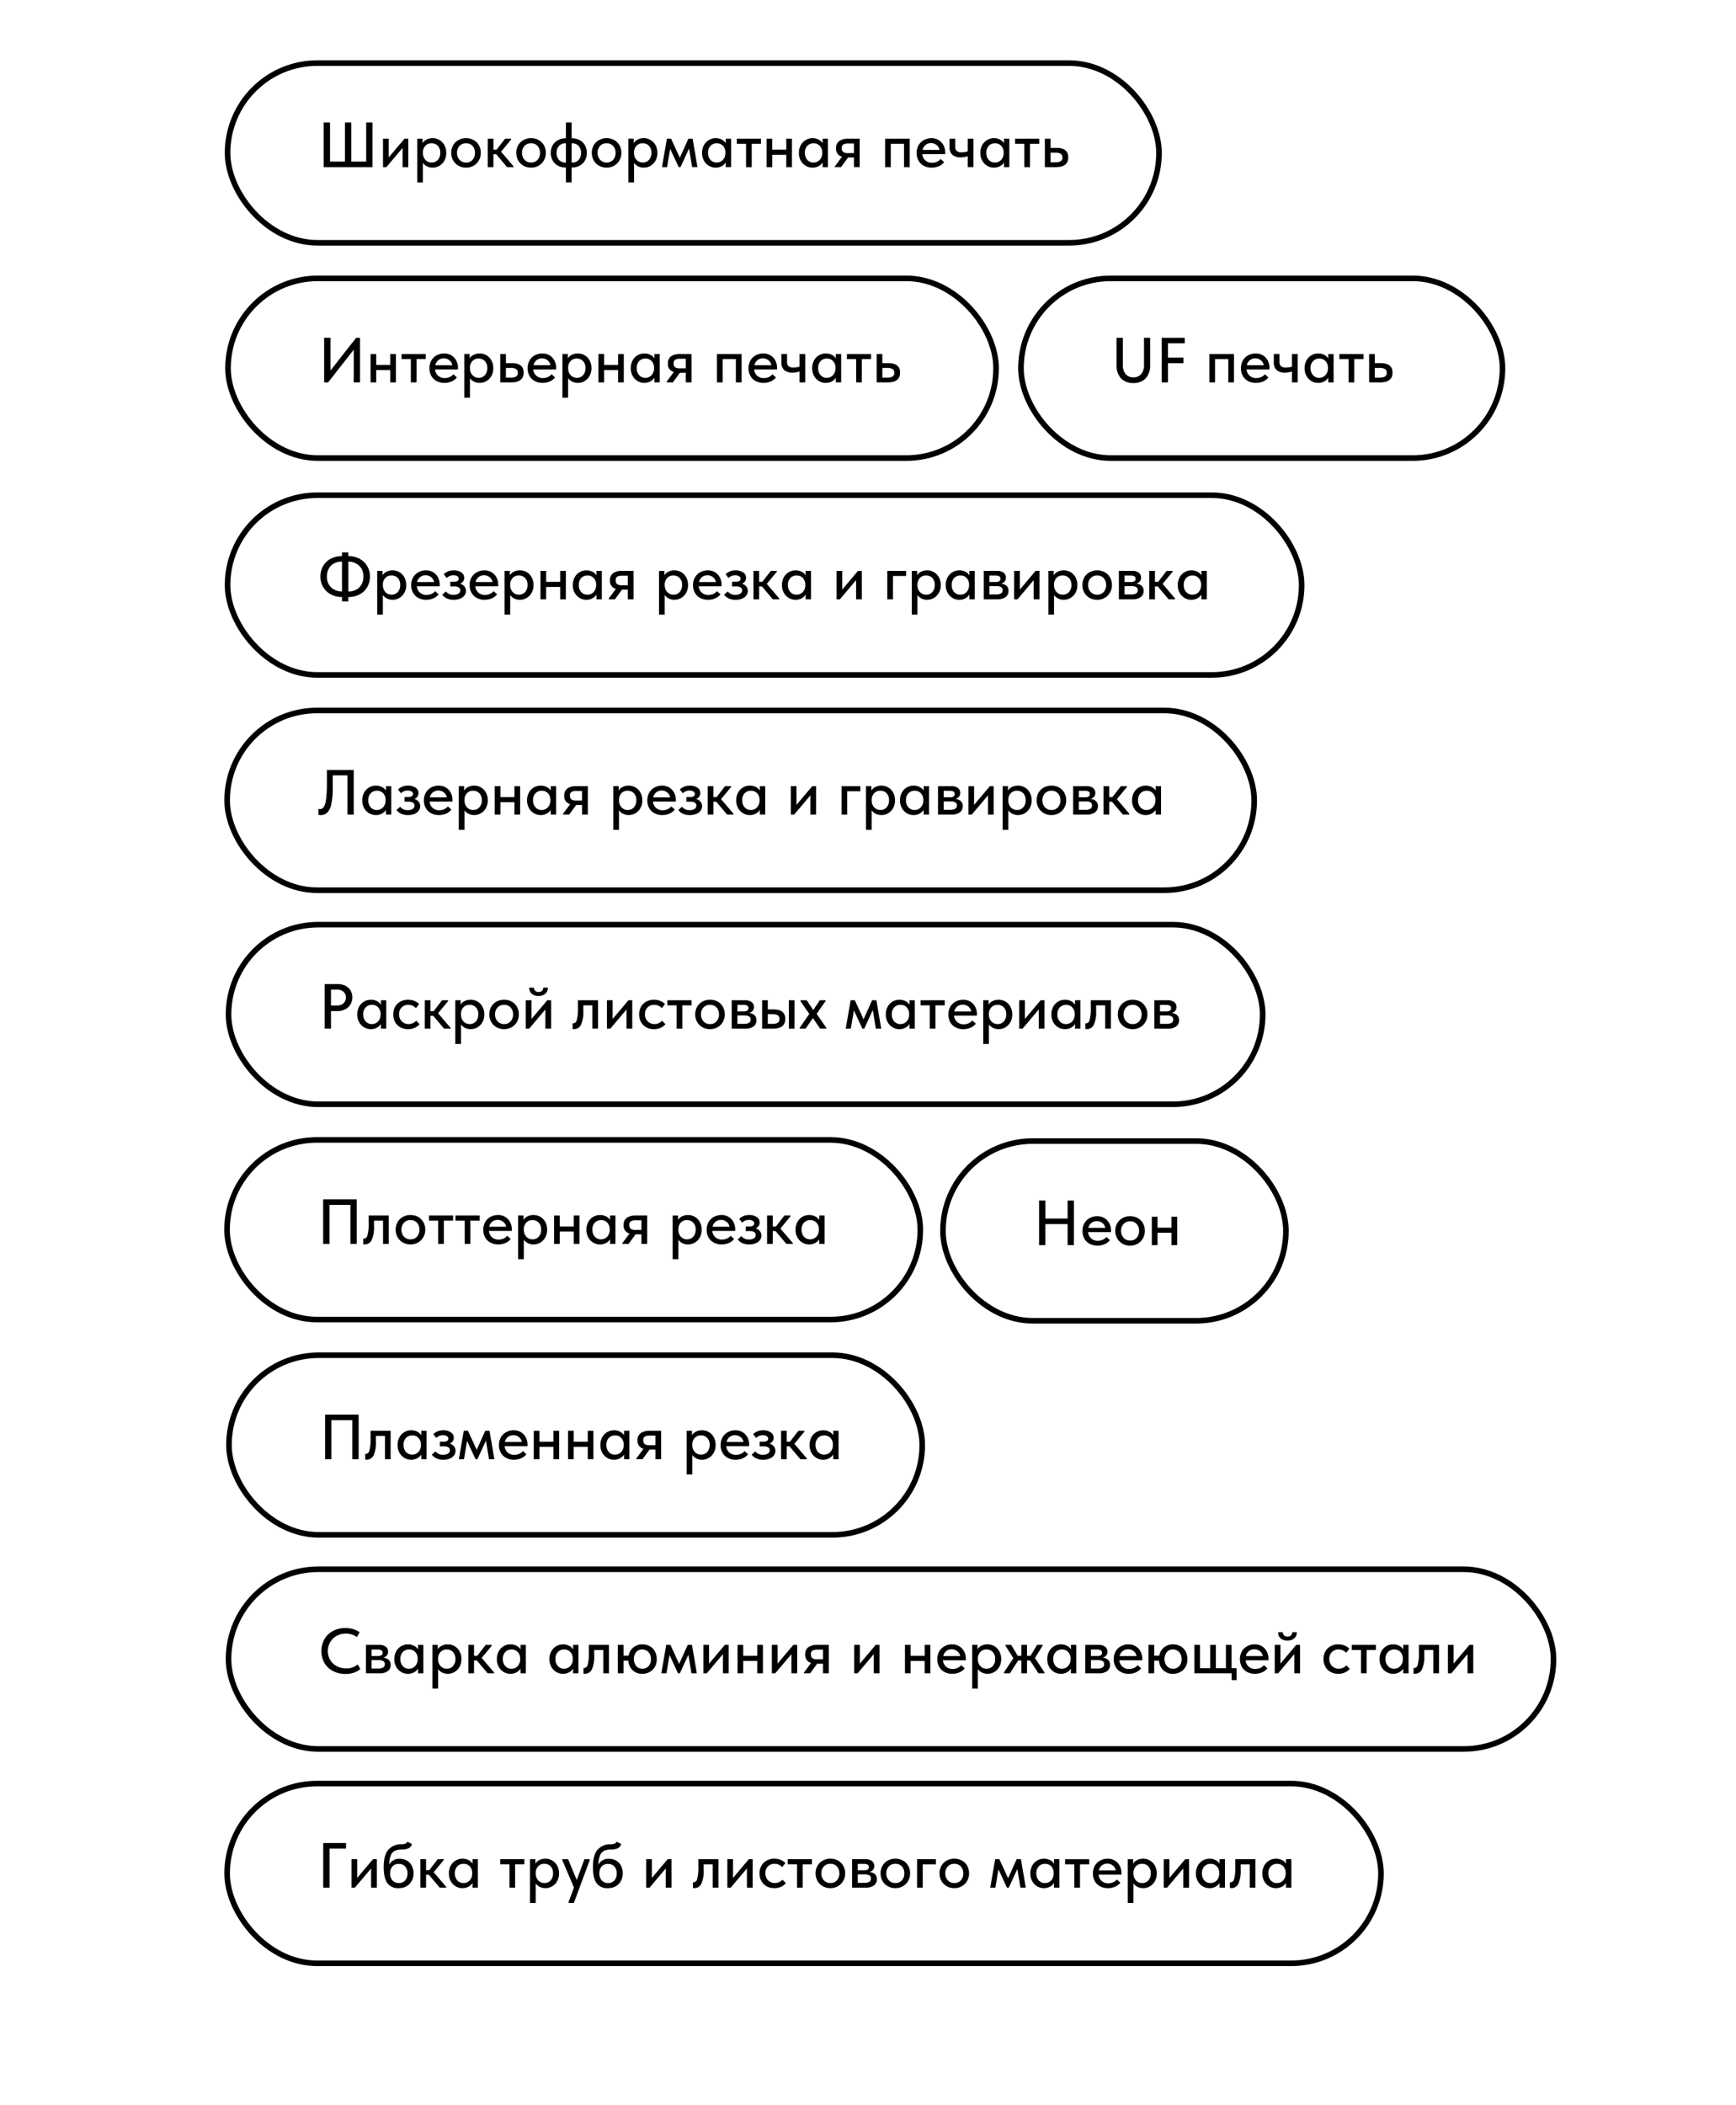 <?xml version="1.0" encoding="UTF-8"?> <svg xmlns="http://www.w3.org/2000/svg" id="_6" data-name="6" width="621" height="753" viewBox="0 0 621 753"> <defs> <style> .cls-1 { fill-rule: evenodd; } .cls-2 { fill: #040203; fill-opacity: 0; stroke: #000; stroke-linejoin: round; stroke-width: 2px; } </style> </defs> <g id="Блоки"> <path id="Широкоформатная_печать_" data-name="Широкоформатная печать " class="cls-1" d="M133.244,43.821h-2.257v13.97H125.65V43.821h-2.257v13.97h-5.337V43.821H115.8V59.774h17.445V43.821Zm5.793,5.789h-2.03V59.774h1.209l5.792-6.86v6.86h2.053V49.61h-1.369l-5.655,6.7v-6.7Zm19.942,2.336a4.723,4.723,0,0,0-4.23-2.518,4.618,4.618,0,0,0-2.212.513,3.227,3.227,0,0,0-1.368,1.265v-1.6h-1.916V65.244h2.03V58.27a3.819,3.819,0,0,0,1.448,1.219,4.409,4.409,0,0,0,2.018.467,4.726,4.726,0,0,0,2.417-.65,4.815,4.815,0,0,0,1.791-1.846,5.559,5.559,0,0,0,.672-2.769A5.654,5.654,0,0,0,158.979,51.946Zm-2.348,5.227a2.841,2.841,0,0,1-2.224.96,2.956,2.956,0,0,1-1.653-.469,3.045,3.045,0,0,1-1.095-1.246,3.777,3.777,0,0,1-.376-1.669V54.52a3.4,3.4,0,0,1,.832-2.321,2.863,2.863,0,0,1,2.269-.949,2.971,2.971,0,0,1,2.224.9,3.442,3.442,0,0,1,.878,2.5A3.641,3.641,0,0,1,156.631,57.173Zm5.472,0.208a5,5,0,0,0,1.905,1.892,5.411,5.411,0,0,0,2.713.684,5.306,5.306,0,0,0,2.68-.684,5.028,5.028,0,0,0,1.893-1.892,5.342,5.342,0,0,0,.695-2.712,5.419,5.419,0,0,0-.672-2.7,4.788,4.788,0,0,0-1.882-1.869,5.489,5.489,0,0,0-2.714-.672A5.553,5.553,0,0,0,164,50.1a4.845,4.845,0,0,0-1.9,1.869A5.656,5.656,0,0,0,162.1,57.381Zm6.933-.21a2.983,2.983,0,0,1-2.315.962,3.037,3.037,0,0,1-2.337-.974,3.52,3.52,0,0,1-.9-2.491,3.467,3.467,0,0,1,.89-2.467,3.064,3.064,0,0,1,2.348-.951,3,3,0,0,1,2.315.951,3.5,3.5,0,0,1,.878,2.467A3.568,3.568,0,0,1,169.036,57.171Zm13.808-7.561h-2.166l-3.033,3.92h-1.14V49.61h-2.03V59.774h2.03v-4.6h1l3.877,4.6h2.326V59.5l-4.47-5.242,3.6-4.353v-0.3Zm2.52,7.771a5,5,0,0,0,1.905,1.892,5.411,5.411,0,0,0,2.713.684,5.308,5.308,0,0,0,2.68-.684,5.028,5.028,0,0,0,1.893-1.892,5.342,5.342,0,0,0,.695-2.712,5.419,5.419,0,0,0-.672-2.7A4.788,4.788,0,0,0,192.7,50.1a5.489,5.489,0,0,0-2.714-.672,5.553,5.553,0,0,0-2.725.672,4.845,4.845,0,0,0-1.9,1.869A5.656,5.656,0,0,0,185.364,57.381Zm6.933-.21a2.983,2.983,0,0,1-2.315.962,3.037,3.037,0,0,1-2.337-.974,3.52,3.52,0,0,1-.9-2.491,3.47,3.47,0,0,1,.889-2.467,3.066,3.066,0,0,1,2.349-.951,3,3,0,0,1,2.315.951,3.5,3.5,0,0,1,.878,2.467A3.568,3.568,0,0,1,192.3,57.171Zm12.189-7.7V43.821h-2.052v5.652h-0.16a5.618,5.618,0,0,0-2.565.6,4.837,4.837,0,0,0-1.939,1.778,5.164,5.164,0,0,0-.741,2.814,5.445,5.445,0,0,0,.695,2.8,4.687,4.687,0,0,0,1.882,1.812,5.616,5.616,0,0,0,2.668.627h0.16v5.333h2.052V59.911h0.183a5.613,5.613,0,0,0,2.565-.6,4.845,4.845,0,0,0,1.939-1.778,5.172,5.172,0,0,0,.741-2.815,5.436,5.436,0,0,0-.7-2.8,4.7,4.7,0,0,0-1.881-1.812,5.624,5.624,0,0,0-2.668-.627h-0.183Zm-2.166,8.683a3.064,3.064,0,0,1-2.326-.934,3.583,3.583,0,0,1-.89-2.575,3.405,3.405,0,0,1,.89-2.484,3.105,3.105,0,0,1,2.326-.912h0.114v6.905H202.32Zm2.166,0V51.251h0.137a3.084,3.084,0,0,1,2.326.923,3.542,3.542,0,0,1,.89,2.564,3.445,3.445,0,0,1-.89,2.5,3.084,3.084,0,0,1-2.326.923h-0.137Zm7.9-.775a4.994,4.994,0,0,0,1.9,1.892,5.414,5.414,0,0,0,2.714.684,5.3,5.3,0,0,0,2.679-.684,5.021,5.021,0,0,0,1.893-1.892,5.333,5.333,0,0,0,.7-2.712,5.42,5.42,0,0,0-.673-2.7A4.786,4.786,0,0,0,219.72,50.1a5.492,5.492,0,0,0-2.714-.672,5.55,5.55,0,0,0-2.725.672,4.847,4.847,0,0,0-1.905,1.869A5.652,5.652,0,0,0,212.388,57.381Zm6.933-.21a2.985,2.985,0,0,1-2.315.962,3.039,3.039,0,0,1-2.338-.974,3.524,3.524,0,0,1-.9-2.491,3.466,3.466,0,0,1,.889-2.467,3.066,3.066,0,0,1,2.349-.951,3,3,0,0,1,2.315.951,3.5,3.5,0,0,1,.878,2.467A3.568,3.568,0,0,1,219.321,57.171Zm15.188-5.225a4.726,4.726,0,0,0-4.231-2.518,4.618,4.618,0,0,0-2.212.513,3.233,3.233,0,0,0-1.368,1.265v-1.6h-1.916V65.244h2.03V58.27a3.819,3.819,0,0,0,1.448,1.219,4.409,4.409,0,0,0,2.018.467,4.73,4.73,0,0,0,2.418-.65,4.819,4.819,0,0,0,1.79-1.846,5.559,5.559,0,0,0,.673-2.769A5.665,5.665,0,0,0,234.509,51.946Zm-2.349,5.227a2.839,2.839,0,0,1-2.224.96,2.956,2.956,0,0,1-1.653-.469,3.045,3.045,0,0,1-1.095-1.246,3.777,3.777,0,0,1-.376-1.669V54.52a3.4,3.4,0,0,1,.832-2.321,2.865,2.865,0,0,1,2.269-.949,2.971,2.971,0,0,1,2.224.9,3.442,3.442,0,0,1,.878,2.5A3.641,3.641,0,0,1,232.16,57.173Zm7.582-3.939,3.033,6.541h0.661l3.056-6.655,1.095,6.655H249.5L247.769,49.61h-1.528l-3.055,6.814-3.125-6.814h-1.5L236.8,59.774h1.825Zm19.863-2.005a3.339,3.339,0,0,0-1.391-1.288A4.618,4.618,0,0,0,256,49.427a4.726,4.726,0,0,0-4.208,2.518,5.665,5.665,0,0,0-.65,2.746,5.549,5.549,0,0,0,.673,2.769,4.829,4.829,0,0,0,1.779,1.846,4.666,4.666,0,0,0,2.406.65,4.467,4.467,0,0,0,2.143-.513,3.659,3.659,0,0,0,1.46-1.356v1.686h1.916V49.61h-1.916v1.618Zm-0.49,5.19a3.045,3.045,0,0,1-1.1,1.246,2.956,2.956,0,0,1-1.653.469,2.838,2.838,0,0,1-2.224-.96,3.641,3.641,0,0,1-.855-2.515,3.438,3.438,0,0,1,.878-2.5,2.968,2.968,0,0,1,2.223-.9,2.863,2.863,0,0,1,2.269.949,3.4,3.4,0,0,1,.833,2.321v0.229A3.791,3.791,0,0,1,259.115,56.418Zm9.794-4.985h3.307V49.61h-8.643v1.823h3.306v8.341h2.03V51.433Zm12.36,2.1h-5.017V49.61h-2.03V59.774h2.03V55.353h5.017v4.421h2.03V49.61h-2.03v3.92Zm12.976-2.3a3.339,3.339,0,0,0-1.391-1.288,4.618,4.618,0,0,0-2.212-.513,4.726,4.726,0,0,0-4.208,2.518,5.665,5.665,0,0,0-.65,2.746,5.549,5.549,0,0,0,.673,2.769,4.829,4.829,0,0,0,1.779,1.846,4.666,4.666,0,0,0,2.406.65,4.467,4.467,0,0,0,2.143-.513,3.659,3.659,0,0,0,1.46-1.356v1.686h1.916V49.61h-1.916v1.618Zm-0.49,5.19a3.045,3.045,0,0,1-1.095,1.246,2.956,2.956,0,0,1-1.653.469,2.838,2.838,0,0,1-2.224-.96,3.641,3.641,0,0,1-.855-2.515,3.442,3.442,0,0,1,.878-2.5,2.968,2.968,0,0,1,2.223-.9,2.867,2.867,0,0,1,2.27.949,3.4,3.4,0,0,1,.832,2.321v0.229A3.791,3.791,0,0,1,293.755,56.418Zm9.771-6.808a5.415,5.415,0,0,0-3.352.855,3.026,3.026,0,0,0-1.095,2.541,2.893,2.893,0,0,0,2.121,3.054L298.646,59.5v0.273h2.212l2.509-3.441h2.1v3.441h2.052V49.61h-3.991Zm-0.091,5.151a3.068,3.068,0,0,1-1.779-.39,1.67,1.67,0,0,1-.524-1.423,1.364,1.364,0,0,1,.581-1.3,3.982,3.982,0,0,1,1.882-.333h1.87V54.76h-2.03Zm15.211-3.327h4.743v8.341h2.03V49.61h-8.8V59.774h2.03V51.433Zm19.475,3.122a5.56,5.56,0,0,0-.593-2.541,4.7,4.7,0,0,0-1.711-1.88,4.848,4.848,0,0,0-2.645-.706,5.528,5.528,0,0,0-2.622.638,4.853,4.853,0,0,0-1.927,1.835,5.363,5.363,0,0,0-.719,2.814,5.418,5.418,0,0,0,.684,2.758,4.707,4.707,0,0,0,1.9,1.834,5.8,5.8,0,0,0,2.77.65,6.411,6.411,0,0,0,2.543-.5A4.8,4.8,0,0,0,337.733,58l-1.254-1.139a3.406,3.406,0,0,1-1.323,1,4.275,4.275,0,0,1-1.756.365,3.443,3.443,0,0,1-2.36-.832,3.389,3.389,0,0,1-1.106-2.268h8.187v-0.57Zm-7.013-2.723a2.985,2.985,0,0,1,1.927-.649,3.089,3.089,0,0,1,2.007.684,2.9,2.9,0,0,1,1.049,1.755h-6.066A3.152,3.152,0,0,1,331.108,51.832Zm15.063,2.292a6.221,6.221,0,0,1-2.1.34,2.666,2.666,0,0,1-1.859-.5A2.1,2.1,0,0,1,341.7,52.4V49.61h-2.029V52.5a3.648,3.648,0,0,0,1.026,2.883,4.4,4.4,0,0,0,2.987.9,6.6,6.6,0,0,0,2.486-.433v3.92h2.03V49.61h-2.03v4.514Zm12.976-2.9a3.339,3.339,0,0,0-1.391-1.288,4.618,4.618,0,0,0-2.212-.513,4.726,4.726,0,0,0-4.208,2.518,5.665,5.665,0,0,0-.65,2.746,5.549,5.549,0,0,0,.673,2.769,4.829,4.829,0,0,0,1.779,1.846,4.666,4.666,0,0,0,2.406.65,4.467,4.467,0,0,0,2.143-.513,3.659,3.659,0,0,0,1.46-1.356v1.686h1.915V49.61h-1.915v1.618Zm-0.49,5.19a3.045,3.045,0,0,1-1.095,1.246,2.956,2.956,0,0,1-1.653.469,2.838,2.838,0,0,1-2.224-.96,3.641,3.641,0,0,1-.855-2.515,3.438,3.438,0,0,1,.878-2.5,2.968,2.968,0,0,1,2.223-.9,2.863,2.863,0,0,1,2.269.949,3.4,3.4,0,0,1,.833,2.321v0.229A3.791,3.791,0,0,1,358.657,56.418Zm9.794-4.985h3.307V49.61h-8.643v1.823h3.306v8.341h2.03V51.433Zm9.236,8.341q4.446,0,4.447-3.487,0-3.4-4.219-3.4h-2.121V49.61h-2.03V59.774h3.923Zm-1.893-1.709V54.6h1.733a3.677,3.677,0,0,1,1.9.39,1.466,1.466,0,0,1,.627,1.353,1.393,1.393,0,0,1-.684,1.365,4.4,4.4,0,0,1-1.984.355h-1.6Z"></path> <rect id="Прямоугольник_скругл._углы_5_копия" data-name="Прямоугольник, скругл. углы 5 копия" class="cls-2" x="81.563" y="99.563" width="274.75" height="64.281" rx="32.134" ry="32.134"></rect> <path id="Интерьерная_печать_" data-name="Интерьерная печать " class="cls-1" d="M118.21,120.8h-2.257v15.976h1.413l9.168-11.691v11.691h2.258V120.821H127.4l-9.191,11.714V120.8ZM139.6,130.53h-5.017v-3.92h-2.03v10.164h2.03v-4.421H139.6v4.421h2.03V126.61H139.6v3.92Zm9.4-2.1H152.3V126.61H143.66v1.823h3.307v8.341H149v-8.341Zm14.823,3.122a5.559,5.559,0,0,0-.593-2.541,4.7,4.7,0,0,0-1.711-1.88,4.846,4.846,0,0,0-2.645-.707,5.537,5.537,0,0,0-2.623.638,4.862,4.862,0,0,0-1.927,1.835,5.888,5.888,0,0,0-.034,5.572,4.712,4.712,0,0,0,1.9,1.835,5.8,5.8,0,0,0,2.771.649,6.414,6.414,0,0,0,2.543-.5A4.8,4.8,0,0,0,163.432,135l-1.254-1.139a3.413,3.413,0,0,1-1.323,1,4.278,4.278,0,0,1-1.756.364,3.441,3.441,0,0,1-2.36-.832,3.387,3.387,0,0,1-1.106-2.267h8.187v-0.57Zm-7.013-2.723a2.985,2.985,0,0,1,1.927-.65,3.09,3.09,0,0,1,2.007.684,2.9,2.9,0,0,1,1.049,1.755h-6.066A3.151,3.151,0,0,1,156.807,128.832Zm19,0.114a4.726,4.726,0,0,0-4.231-2.519,4.615,4.615,0,0,0-2.212.513,3.236,3.236,0,0,0-1.368,1.265v-1.6h-1.916v15.633h2.03V135.27a3.819,3.819,0,0,0,1.448,1.219,4.415,4.415,0,0,0,2.018.467,4.729,4.729,0,0,0,2.418-.649,4.824,4.824,0,0,0,1.79-1.846,5.561,5.561,0,0,0,.673-2.769A5.662,5.662,0,0,0,175.8,128.946Zm-2.349,5.227a2.84,2.84,0,0,1-2.224.96,2.953,2.953,0,0,1-1.653-.469,3.036,3.036,0,0,1-1.095-1.246,3.776,3.776,0,0,1-.376-1.669V131.52a3.393,3.393,0,0,1,.832-2.32,2.863,2.863,0,0,1,2.269-.949,2.972,2.972,0,0,1,2.224.9,3.442,3.442,0,0,1,.878,2.5A3.643,3.643,0,0,1,173.455,134.173Zm9.406,2.6q4.447,0,4.447-3.487,0-3.4-4.218-3.4h-2.121V126.61h-2.03v10.164h3.922Zm-1.892-1.709V131.6H182.7a3.677,3.677,0,0,1,1.9.39,1.465,1.465,0,0,1,.627,1.353,1.393,1.393,0,0,1-.684,1.365,4.407,4.407,0,0,1-1.984.356h-1.6Zm17.97-3.51a5.559,5.559,0,0,0-.593-2.541,4.7,4.7,0,0,0-1.711-1.88,4.844,4.844,0,0,0-2.645-.707,5.531,5.531,0,0,0-2.622.638,4.855,4.855,0,0,0-1.927,1.835,5.884,5.884,0,0,0-.035,5.572,4.708,4.708,0,0,0,1.905,1.835,5.8,5.8,0,0,0,2.77.649,6.411,6.411,0,0,0,2.543-.5A4.8,4.8,0,0,0,198.551,135l-1.254-1.139a3.413,3.413,0,0,1-1.323,1,4.278,4.278,0,0,1-1.756.364,3.442,3.442,0,0,1-2.36-.832,3.387,3.387,0,0,1-1.106-2.267h8.187v-0.57Zm-7.013-2.723a2.985,2.985,0,0,1,1.927-.65,3.088,3.088,0,0,1,2.007.684,2.9,2.9,0,0,1,1.049,1.755h-6.066A3.151,3.151,0,0,1,191.926,128.832Zm19,0.114a4.726,4.726,0,0,0-4.23-2.519,4.617,4.617,0,0,0-2.213.513,3.236,3.236,0,0,0-1.368,1.265v-1.6H201.2v15.633h2.03V135.27a3.835,3.835,0,0,0,1.448,1.219,4.416,4.416,0,0,0,2.019.467,4.728,4.728,0,0,0,2.417-.649,4.817,4.817,0,0,0,1.79-1.846,5.561,5.561,0,0,0,.673-2.769A5.662,5.662,0,0,0,210.923,128.946Zm-2.349,5.227a2.838,2.838,0,0,1-2.224.96,2.953,2.953,0,0,1-1.653-.469,3.036,3.036,0,0,1-1.095-1.246,3.789,3.789,0,0,1-.376-1.669V131.52a3.389,3.389,0,0,1,.833-2.32,2.86,2.86,0,0,1,2.269-.949,2.969,2.969,0,0,1,2.223.9,3.442,3.442,0,0,1,.878,2.5A3.643,3.643,0,0,1,208.574,134.173Zm12.531-3.643h-5.017v-3.92h-2.03v10.164h2.03v-4.421h5.017v4.421h2.03V126.61h-2.03v3.92Zm12.976-2.3a3.337,3.337,0,0,0-1.391-1.288,4.615,4.615,0,0,0-2.212-.513,4.725,4.725,0,0,0-4.208,2.519,5.662,5.662,0,0,0-.65,2.746,5.55,5.55,0,0,0,.673,2.769,4.833,4.833,0,0,0,1.779,1.846,4.665,4.665,0,0,0,2.406.649,4.465,4.465,0,0,0,2.143-.513,3.648,3.648,0,0,0,1.46-1.356v1.687H236V126.61h-1.916v1.618Zm-0.49,5.19a3.036,3.036,0,0,1-1.095,1.246,2.953,2.953,0,0,1-1.653.469,2.838,2.838,0,0,1-2.224-.96,3.643,3.643,0,0,1-.855-2.515,3.438,3.438,0,0,1,.878-2.5,2.968,2.968,0,0,1,2.223-.9,2.862,2.862,0,0,1,2.269.949,3.393,3.393,0,0,1,.833,2.32v0.229A3.789,3.789,0,0,1,233.591,133.418Zm9.771-6.808a5.42,5.42,0,0,0-3.352.854,3.026,3.026,0,0,0-1.095,2.541,2.893,2.893,0,0,0,2.121,3.054l-2.554,3.441v0.274h2.212l2.509-3.441h2.1v3.441h2.052V126.61h-3.991Zm-0.091,5.15a3.067,3.067,0,0,1-1.779-.39,1.669,1.669,0,0,1-.524-1.422,1.362,1.362,0,0,1,.581-1.3,3.975,3.975,0,0,1,1.882-.333h1.87v3.441h-2.03Zm15.211-3.327h4.743v8.341h2.03V126.61h-8.8v10.164h2.03v-8.341Zm19.475,3.122a5.559,5.559,0,0,0-.593-2.541,4.7,4.7,0,0,0-1.711-1.88,4.846,4.846,0,0,0-2.645-.707,5.537,5.537,0,0,0-2.623.638,4.862,4.862,0,0,0-1.927,1.835,5.888,5.888,0,0,0-.034,5.572,4.712,4.712,0,0,0,1.9,1.835,5.806,5.806,0,0,0,2.771.649,6.414,6.414,0,0,0,2.543-.5A4.8,4.8,0,0,0,277.569,135l-1.254-1.139a3.413,3.413,0,0,1-1.323,1,4.278,4.278,0,0,1-1.756.364,3.441,3.441,0,0,1-2.36-.832,3.387,3.387,0,0,1-1.106-2.267h8.187v-0.57Zm-7.013-2.723a2.985,2.985,0,0,1,1.927-.65,3.088,3.088,0,0,1,2.007.684,2.9,2.9,0,0,1,1.049,1.755h-6.066A3.151,3.151,0,0,1,270.944,128.832Zm15.063,2.291a6.2,6.2,0,0,1-2.1.341,2.664,2.664,0,0,1-1.859-.5,2.1,2.1,0,0,1-.513-1.565v-2.79h-2.03V129.5a3.649,3.649,0,0,0,1.027,2.883,4.4,4.4,0,0,0,2.987.9,6.6,6.6,0,0,0,2.486-.433v3.92h2.03V126.61h-2.03v4.513Zm12.976-2.895a3.337,3.337,0,0,0-1.391-1.288,4.615,4.615,0,0,0-2.212-.513,4.722,4.722,0,0,0-4.208,2.519,5.662,5.662,0,0,0-.65,2.746,5.55,5.55,0,0,0,.673,2.769,4.833,4.833,0,0,0,1.779,1.846,4.665,4.665,0,0,0,2.406.649,4.465,4.465,0,0,0,2.143-.513,3.648,3.648,0,0,0,1.46-1.356v1.687H300.9V126.61h-1.915v1.618Zm-0.491,5.19a3.027,3.027,0,0,1-1.094,1.246,2.954,2.954,0,0,1-1.654.469,2.837,2.837,0,0,1-2.223-.96,3.643,3.643,0,0,1-.855-2.515,3.438,3.438,0,0,1,.878-2.5,2.968,2.968,0,0,1,2.223-.9,2.862,2.862,0,0,1,2.269.949,3.393,3.393,0,0,1,.833,2.32v0.229A3.776,3.776,0,0,1,298.492,133.418Zm9.795-4.985h3.307V126.61h-8.643v1.823h3.306v8.341h2.03v-8.341Zm9.236,8.341q4.446,0,4.447-3.487,0-3.4-4.219-3.4H315.63V126.61H313.6v10.164h3.923Zm-1.893-1.709V131.6h1.733a3.677,3.677,0,0,1,1.9.39,1.465,1.465,0,0,1,.627,1.353,1.393,1.393,0,0,1-.684,1.365,4.407,4.407,0,0,1-1.984.356h-1.6Z"></path> <rect id="Прямоугольник_скругл._углы_5_копия_2" data-name="Прямоугольник, скругл. углы 5 копия 2" class="cls-2" x="365.219" y="99.563" width="172.25" height="64.281" rx="32.134" ry="32.134"></rect> <path id="UF_печать" data-name="UF печать" class="cls-1" d="M400.98,135.293A5.773,5.773,0,0,0,405.45,137a5.7,5.7,0,0,0,4.4-1.7,6.692,6.692,0,0,0,1.574-4.729v-9.754h-2.19v9.64a4.941,4.941,0,0,1-1,3.327,3.571,3.571,0,0,1-2.805,1.186,3.5,3.5,0,0,1-2.782-1.186,5.1,5.1,0,0,1-.981-3.372v-9.595h-2.258V130.6A6.669,6.669,0,0,0,400.98,135.293Zm16.83-5.379h5.541v-2.028H417.81V122.8h6v-1.983h-8.255v15.953h2.258v-6.86Zm16.829-1.481h4.744v8.341h2.03V126.61h-8.8v10.164h2.029v-8.341Zm19.476,3.122a5.559,5.559,0,0,0-.593-2.541,4.7,4.7,0,0,0-1.711-1.88,4.846,4.846,0,0,0-2.645-.707,5.537,5.537,0,0,0-2.623.638,4.862,4.862,0,0,0-1.927,1.835,5.888,5.888,0,0,0-.034,5.572,4.712,4.712,0,0,0,1.9,1.835,5.8,5.8,0,0,0,2.771.649,6.414,6.414,0,0,0,2.543-.5A4.8,4.8,0,0,0,453.727,135l-1.254-1.139a3.413,3.413,0,0,1-1.323,1,4.278,4.278,0,0,1-1.756.364,3.441,3.441,0,0,1-2.36-.832,3.387,3.387,0,0,1-1.106-2.267h8.187v-0.57Zm-7.013-2.723a2.985,2.985,0,0,1,1.927-.65,3.09,3.09,0,0,1,2.007.684,2.9,2.9,0,0,1,1.049,1.755h-6.066A3.151,3.151,0,0,1,447.1,128.832Zm15.063,2.291a6.2,6.2,0,0,1-2.1.341,2.662,2.662,0,0,1-1.859-.5,2.1,2.1,0,0,1-.513-1.565v-2.79h-2.03V129.5a3.645,3.645,0,0,0,1.027,2.883,4.4,4.4,0,0,0,2.987.9,6.6,6.6,0,0,0,2.486-.433v3.92h2.029V126.61h-2.029v4.513Zm12.976-2.895a3.337,3.337,0,0,0-1.391-1.288,4.619,4.619,0,0,0-2.213-.513,4.722,4.722,0,0,0-4.207,2.519,5.662,5.662,0,0,0-.65,2.746,5.55,5.55,0,0,0,.673,2.769,4.833,4.833,0,0,0,1.779,1.846,4.664,4.664,0,0,0,2.4.649,4.466,4.466,0,0,0,2.144-.513,3.648,3.648,0,0,0,1.46-1.356v1.687h1.915V126.61h-1.915v1.618Zm-0.491,5.19a3.034,3.034,0,0,1-1.094,1.246,2.954,2.954,0,0,1-1.654.469,2.837,2.837,0,0,1-2.223-.96,3.643,3.643,0,0,1-.855-2.515,3.438,3.438,0,0,1,.878-2.5,2.968,2.968,0,0,1,2.223-.9,2.862,2.862,0,0,1,2.269.949,3.393,3.393,0,0,1,.833,2.32v0.229A3.776,3.776,0,0,1,474.65,133.418Zm9.8-4.985h3.307V126.61h-8.644v1.823h3.307v8.341h2.03v-8.341Zm9.235,8.341q4.447,0,4.447-3.487,0-3.4-4.218-3.4h-2.121V126.61h-2.03v10.164h3.922Zm-1.892-1.709V131.6h1.733a3.677,3.677,0,0,1,1.9.39,1.465,1.465,0,0,1,.627,1.353,1.393,1.393,0,0,1-.684,1.365,4.407,4.407,0,0,1-1.984.356h-1.6Z"></path> <rect id="Прямоугольник_скругл._углы_5_копия_3" data-name="Прямоугольник, скругл. углы 5 копия 3" class="cls-2" x="81.406" y="177.125" width="384.219" height="64.281" rx="32.134" ry="32.134"></rect> <path id="Фрезерная_резка_и_гравировка" data-name="Фрезерная резка и гравировка" class="cls-1" d="M128.775,212.536a6.664,6.664,0,0,0,2.656-2.655,7.623,7.623,0,0,0,.9-3.692,7.157,7.157,0,0,0-.992-3.738,6.973,6.973,0,0,0-2.759-2.609,8.309,8.309,0,0,0-3.98-.946v-1.322h-2.257V198.9a8.452,8.452,0,0,0-4.162,1.014,6.763,6.763,0,0,0-2.657,2.655,7.511,7.511,0,0,0-.912,3.669,7.151,7.151,0,0,0,.992,3.738,6.982,6.982,0,0,0,2.748,2.609,8.272,8.272,0,0,0,3.991.946v1.6H124.6v-1.6A8.356,8.356,0,0,0,128.775,212.536Zm-9.214-1.65a4.811,4.811,0,0,1-1.927-1.849,5.363,5.363,0,0,1-.7-2.757,6.122,6.122,0,0,1,.6-2.746,4.536,4.536,0,0,1,1.825-1.94,5.788,5.788,0,0,1,2.976-.715v10.665A5.809,5.809,0,0,1,119.561,210.886Zm5.04-10.007a5.76,5.76,0,0,1,2.76.658,4.891,4.891,0,0,1,1.938,1.849,5.307,5.307,0,0,1,.707,2.758,6.131,6.131,0,0,1-.6,2.745,4.544,4.544,0,0,1-1.825,1.941,5.8,5.8,0,0,1-2.976.714V200.879Zm20.057,5.64a4.724,4.724,0,0,0-4.23-2.518,4.613,4.613,0,0,0-2.212.513,3.227,3.227,0,0,0-1.369,1.265v-1.6h-1.915v15.634h2.029v-6.974a3.824,3.824,0,0,0,1.449,1.22,4.409,4.409,0,0,0,2.018.467,4.729,4.729,0,0,0,2.417-.65,4.8,4.8,0,0,0,1.79-1.846,5.545,5.545,0,0,0,.673-2.769A5.665,5.665,0,0,0,144.658,206.519Zm-2.349,5.227a2.835,2.835,0,0,1-2.223.961,2.954,2.954,0,0,1-1.654-.469,3.047,3.047,0,0,1-1.094-1.246,3.78,3.78,0,0,1-.377-1.669v-0.229a3.4,3.4,0,0,1,.833-2.321,2.865,2.865,0,0,1,2.269-.949,2.965,2.965,0,0,1,2.223.9,3.436,3.436,0,0,1,.878,2.5A3.639,3.639,0,0,1,142.309,211.746Zm14.994-2.617a5.556,5.556,0,0,0-.593-2.541,4.68,4.68,0,0,0-1.71-1.88,4.846,4.846,0,0,0-2.645-.707,5.537,5.537,0,0,0-2.623.638,4.862,4.862,0,0,0-1.927,1.835,5.361,5.361,0,0,0-.718,2.814,5.418,5.418,0,0,0,.684,2.758,4.7,4.7,0,0,0,1.9,1.834,5.8,5.8,0,0,0,2.771.65,6.418,6.418,0,0,0,2.543-.5,4.81,4.81,0,0,0,1.927-1.459l-1.255-1.139a3.4,3.4,0,0,1-1.322,1,4.282,4.282,0,0,1-1.756.365,3.445,3.445,0,0,1-2.361-.832,3.387,3.387,0,0,1-1.106-2.268H157.3v-0.569Zm-7.012-2.724a2.983,2.983,0,0,1,1.927-.649,3.09,3.09,0,0,1,2.007.684,2.891,2.891,0,0,1,1.049,1.754h-6.067A3.161,3.161,0,0,1,150.291,206.405Zm15.849,3.362a3.07,3.07,0,0,0-1.539-1,2.488,2.488,0,0,0,1.072-.843,2.116,2.116,0,0,0,.387-1.254,2.275,2.275,0,0,0-1.026-1.925A4.576,4.576,0,0,0,162.3,204a4.912,4.912,0,0,0-3.558,1.367l1.049,1.368a3.259,3.259,0,0,1,2.394-.98,2.6,2.6,0,0,1,1.38.33,1,1,0,0,1,.536.878q0,1.116-1.779,1.116h-1.254v1.664h1.5a2.643,2.643,0,0,1,1.562.376,1.194,1.194,0,0,1,.513,1.014,1.364,1.364,0,0,1-.627,1.185,3.08,3.08,0,0,1-1.767.433,3.25,3.25,0,0,1-2.737-1.208l-1.322,1.163a4.2,4.2,0,0,0,1.55,1.287,5.538,5.538,0,0,0,2.577.536,5.883,5.883,0,0,0,2.315-.422,3.54,3.54,0,0,0,1.517-1.139,2.663,2.663,0,0,0,.524-1.607A2.514,2.514,0,0,0,166.14,209.767Zm12.075-.638a5.556,5.556,0,0,0-.593-2.541,4.68,4.68,0,0,0-1.71-1.88,4.846,4.846,0,0,0-2.645-.707,5.537,5.537,0,0,0-2.623.638,4.862,4.862,0,0,0-1.927,1.835,5.361,5.361,0,0,0-.718,2.814,5.418,5.418,0,0,0,.684,2.758,4.7,4.7,0,0,0,1.9,1.834,5.8,5.8,0,0,0,2.771.65,6.418,6.418,0,0,0,2.543-.5,4.81,4.81,0,0,0,1.927-1.459l-1.255-1.139a3.4,3.4,0,0,1-1.322,1,4.282,4.282,0,0,1-1.756.365,3.445,3.445,0,0,1-2.361-.832,3.387,3.387,0,0,1-1.106-2.268h8.187v-0.569Zm-7.012-2.724a2.983,2.983,0,0,1,1.927-.649,3.09,3.09,0,0,1,2.007.684,2.891,2.891,0,0,1,1.049,1.754h-6.067A3.161,3.161,0,0,1,171.2,206.405Zm19,0.114a4.724,4.724,0,0,0-4.23-2.518,4.613,4.613,0,0,0-2.212.513,3.218,3.218,0,0,0-1.368,1.265v-1.6h-1.916v15.634h2.03v-6.974a3.813,3.813,0,0,0,1.448,1.22,4.409,4.409,0,0,0,2.018.467,4.726,4.726,0,0,0,2.417-.65,4.8,4.8,0,0,0,1.79-1.846,5.545,5.545,0,0,0,.673-2.769A5.654,5.654,0,0,0,190.2,206.519Zm-2.349,5.227a2.835,2.835,0,0,1-2.223.961,2.949,2.949,0,0,1-1.653-.469,3.049,3.049,0,0,1-1.095-1.246,3.779,3.779,0,0,1-.376-1.669v-0.229a3.4,3.4,0,0,1,.832-2.321,2.865,2.865,0,0,1,2.269-.949,2.969,2.969,0,0,1,2.224.9,3.44,3.44,0,0,1,.878,2.5A3.64,3.64,0,0,1,187.85,211.746Zm12.531-3.643h-5.017v-3.92h-2.029v10.165h2.029v-4.422h5.017v4.422h2.03V204.183h-2.03v3.92Zm12.976-2.3a3.335,3.335,0,0,0-1.391-1.287,4.613,4.613,0,0,0-2.212-.513,4.724,4.724,0,0,0-4.207,2.518,5.654,5.654,0,0,0-.65,2.746,5.555,5.555,0,0,0,.672,2.769,4.841,4.841,0,0,0,1.779,1.846,4.669,4.669,0,0,0,2.406.65,4.472,4.472,0,0,0,2.144-.513,3.659,3.659,0,0,0,1.459-1.356v1.687h1.916V204.183h-1.916V205.8Zm-0.49,5.191a3.049,3.049,0,0,1-1.095,1.246,2.951,2.951,0,0,1-1.653.469,2.835,2.835,0,0,1-2.223-.961,3.635,3.635,0,0,1-.856-2.515,3.44,3.44,0,0,1,.878-2.5,2.967,2.967,0,0,1,2.224-.9,2.865,2.865,0,0,1,2.269.949,3.4,3.4,0,0,1,.832,2.321v0.229A3.779,3.779,0,0,1,212.867,210.992Zm9.772-6.809a5.416,5.416,0,0,0-3.353.855,3.028,3.028,0,0,0-1.094,2.541,2.894,2.894,0,0,0,2.121,3.054l-2.555,3.441v0.274h2.213l2.508-3.442h2.1v3.442h2.053V204.183h-3.991Zm-0.092,5.151a3.061,3.061,0,0,1-1.778-.39,1.67,1.67,0,0,1-.525-1.423,1.362,1.362,0,0,1,.582-1.3,3.984,3.984,0,0,1,1.881-.332h1.87v3.441h-2.03Zm22.931-2.815A4.727,4.727,0,0,0,241.247,204a4.615,4.615,0,0,0-2.212.513,3.224,3.224,0,0,0-1.368,1.265v-1.6h-1.916v15.634h2.03v-6.974a3.813,3.813,0,0,0,1.448,1.22,4.412,4.412,0,0,0,2.018.467,4.733,4.733,0,0,0,2.418-.65,4.817,4.817,0,0,0,1.79-1.846,5.555,5.555,0,0,0,.672-2.769A5.665,5.665,0,0,0,245.478,206.519Zm-2.349,5.227a2.839,2.839,0,0,1-2.224.961,2.953,2.953,0,0,1-1.653-.469,3.049,3.049,0,0,1-1.095-1.246,3.779,3.779,0,0,1-.376-1.669v-0.229a3.4,3.4,0,0,1,.832-2.321,2.865,2.865,0,0,1,2.269-.949,2.969,2.969,0,0,1,2.224.9,3.44,3.44,0,0,1,.878,2.5A3.639,3.639,0,0,1,243.129,211.746Zm14.994-2.617a5.556,5.556,0,0,0-.593-2.541,4.689,4.689,0,0,0-1.711-1.88,4.846,4.846,0,0,0-2.645-.707,5.537,5.537,0,0,0-2.623.638,4.862,4.862,0,0,0-1.927,1.835,5.361,5.361,0,0,0-.718,2.814,5.418,5.418,0,0,0,.684,2.758,4.71,4.71,0,0,0,1.9,1.834,5.8,5.8,0,0,0,2.771.65,6.414,6.414,0,0,0,2.543-.5,4.8,4.8,0,0,0,1.927-1.459l-1.254-1.139a3.411,3.411,0,0,1-1.323,1,4.279,4.279,0,0,1-1.756.365,3.441,3.441,0,0,1-2.36-.832,3.387,3.387,0,0,1-1.106-2.268h8.187v-0.569Zm-7.013-2.724a2.985,2.985,0,0,1,1.927-.649,3.09,3.09,0,0,1,2.007.684,2.891,2.891,0,0,1,1.049,1.754h-6.066A3.154,3.154,0,0,1,251.11,206.405Zm15.85,3.362a3.078,3.078,0,0,0-1.54-1,2.488,2.488,0,0,0,1.072-.843,2.117,2.117,0,0,0,.388-1.254,2.273,2.273,0,0,0-1.027-1.925,4.576,4.576,0,0,0-2.736-.741,4.915,4.915,0,0,0-3.558,1.367l1.049,1.368a3.261,3.261,0,0,1,2.395-.98,2.6,2.6,0,0,1,1.38.33,1,1,0,0,1,.535.878q0,1.116-1.778,1.116h-1.255v1.664h1.506a2.643,2.643,0,0,1,1.562.376,1.194,1.194,0,0,1,.513,1.014,1.364,1.364,0,0,1-.627,1.185,3.086,3.086,0,0,1-1.768.433,3.246,3.246,0,0,1-2.736-1.208l-1.323,1.163a4.214,4.214,0,0,0,1.551,1.287,5.536,5.536,0,0,0,2.577.536,5.881,5.881,0,0,0,2.314-.422,3.534,3.534,0,0,0,1.517-1.139,2.663,2.663,0,0,0,.524-1.607A2.513,2.513,0,0,0,266.96,209.767Zm10.934-5.584h-2.166L272.7,208.1h-1.14v-3.92h-2.03v10.165h2.03v-4.6h1l3.877,4.6h2.326v-0.274l-4.47-5.242,3.6-4.352v-0.3Zm10.285,1.618a3.335,3.335,0,0,0-1.391-1.287,4.613,4.613,0,0,0-2.212-.513,4.724,4.724,0,0,0-4.207,2.518,5.654,5.654,0,0,0-.65,2.746,5.555,5.555,0,0,0,.672,2.769,4.841,4.841,0,0,0,1.779,1.846,4.669,4.669,0,0,0,2.406.65,4.472,4.472,0,0,0,2.144-.513,3.659,3.659,0,0,0,1.459-1.356v1.687H290.1V204.183h-1.916V205.8Zm-0.49,5.191a3.049,3.049,0,0,1-1.1,1.246,2.951,2.951,0,0,1-1.653.469,2.835,2.835,0,0,1-2.223-.961,3.635,3.635,0,0,1-.856-2.515,3.44,3.44,0,0,1,.878-2.5,2.967,2.967,0,0,1,2.224-.9,2.865,2.865,0,0,1,2.269.949,3.4,3.4,0,0,1,.832,2.321v0.229A3.779,3.779,0,0,1,287.689,210.992Zm13.58-6.809h-2.03v10.165h1.209l5.793-6.86v6.86h2.052V204.183h-1.368l-5.656,6.7v-6.7Zm18.153,1.824h4.7v-1.824h-6.727v10.165h2.03v-8.341Zm16.453,0.512a4.724,4.724,0,0,0-4.23-2.518,4.613,4.613,0,0,0-2.212.513,3.218,3.218,0,0,0-1.368,1.265v-1.6h-1.916v15.634h2.03v-6.974a3.813,3.813,0,0,0,1.448,1.22,4.409,4.409,0,0,0,2.018.467,4.726,4.726,0,0,0,2.417-.65,4.812,4.812,0,0,0,1.791-1.846,5.555,5.555,0,0,0,.672-2.769A5.654,5.654,0,0,0,335.875,206.519Zm-2.349,5.227a2.835,2.835,0,0,1-2.223.961,2.949,2.949,0,0,1-1.653-.469,3.049,3.049,0,0,1-1.095-1.246,3.779,3.779,0,0,1-.376-1.669v-0.229a3.4,3.4,0,0,1,.832-2.321,2.865,2.865,0,0,1,2.269-.949,2.969,2.969,0,0,1,2.224.9,3.44,3.44,0,0,1,.878,2.5A3.635,3.635,0,0,1,333.526,211.746Zm13.238-5.945a3.335,3.335,0,0,0-1.391-1.287,4.613,4.613,0,0,0-2.212-.513,4.724,4.724,0,0,0-4.207,2.518,5.654,5.654,0,0,0-.65,2.746,5.545,5.545,0,0,0,.673,2.769,4.831,4.831,0,0,0,1.778,1.846,4.671,4.671,0,0,0,2.406.65,4.469,4.469,0,0,0,2.144-.513,3.659,3.659,0,0,0,1.459-1.356v1.687h1.916V204.183h-1.916V205.8Zm-0.49,5.191a3.049,3.049,0,0,1-1.1,1.246,2.951,2.951,0,0,1-1.653.469,2.835,2.835,0,0,1-2.223-.961,3.635,3.635,0,0,1-.856-2.515,3.44,3.44,0,0,1,.878-2.5,2.969,2.969,0,0,1,2.224-.9,2.865,2.865,0,0,1,2.269.949,3.4,3.4,0,0,1,.832,2.321v0.229A3.779,3.779,0,0,1,346.274,210.992Zm13.751-1.487a3.5,3.5,0,0,0-1.972-.764,2.316,2.316,0,0,0,1.3-.74,2.079,2.079,0,0,0,.478-1.4,2.139,2.139,0,0,0-.821-1.755,3.666,3.666,0,0,0-2.348-.661H351.9v10.165h4.835a4.849,4.849,0,0,0,2.976-.787,2.623,2.623,0,0,0,1.038-2.222A2.3,2.3,0,0,0,360.025,209.505Zm-2.588-3.385a0.972,0.972,0,0,1,.433.889,0.956,0.956,0,0,1-.445.9,2.68,2.68,0,0,1-1.334.263h-2.166v-2.325h2.144A2.643,2.643,0,0,1,357.437,206.12Zm-3.512,6.518V209.63h2.463a3.352,3.352,0,0,1,1.7.339,1.221,1.221,0,0,1,.559,1.131,1.284,1.284,0,0,1-.582,1.165,3.547,3.547,0,0,1-1.859.373h-2.28Zm10.878-8.455h-2.03v10.165h1.209l5.792-6.86v6.86h2.053V204.183h-1.369l-5.655,6.7v-6.7Zm19.943,2.336A4.727,4.727,0,0,0,380.515,204a4.615,4.615,0,0,0-2.212.513,3.224,3.224,0,0,0-1.368,1.265v-1.6h-1.916v15.634h2.03v-6.974a3.813,3.813,0,0,0,1.448,1.22,4.412,4.412,0,0,0,2.018.467,4.733,4.733,0,0,0,2.418-.65,4.817,4.817,0,0,0,1.79-1.846,5.556,5.556,0,0,0,.673-2.769A5.665,5.665,0,0,0,384.746,206.519Zm-2.349,5.227a2.837,2.837,0,0,1-2.224.961,2.953,2.953,0,0,1-1.653-.469,3.049,3.049,0,0,1-1.095-1.246,3.779,3.779,0,0,1-.376-1.669v-0.229a3.4,3.4,0,0,1,.832-2.321,2.866,2.866,0,0,1,2.269-.949,2.969,2.969,0,0,1,2.224.9,3.44,3.44,0,0,1,.878,2.5A3.639,3.639,0,0,1,382.4,211.746Zm5.473,0.209a5,5,0,0,0,1.9,1.891,5.41,5.41,0,0,0,2.714.684,5.3,5.3,0,0,0,2.679-.684,5.032,5.032,0,0,0,1.893-1.891,5.334,5.334,0,0,0,.7-2.712,5.421,5.421,0,0,0-.673-2.7,4.791,4.791,0,0,0-1.882-1.869,5.488,5.488,0,0,0-2.713-.672,5.557,5.557,0,0,0-2.726.672,4.847,4.847,0,0,0-1.9,1.869A5.653,5.653,0,0,0,387.87,211.955Zm6.932-.21a2.985,2.985,0,0,1-2.314.962,3.039,3.039,0,0,1-2.338-.974,3.52,3.52,0,0,1-.9-2.49,3.469,3.469,0,0,1,.89-2.468,3.067,3.067,0,0,1,2.349-.951,3,3,0,0,1,2.314.951,3.5,3.5,0,0,1,.878,2.468A3.571,3.571,0,0,1,394.8,211.745Zm13.569-2.24a3.5,3.5,0,0,0-1.973-.764,2.31,2.31,0,0,0,1.3-.74,2.074,2.074,0,0,0,.479-1.4,2.139,2.139,0,0,0-.821-1.755,3.667,3.667,0,0,0-2.349-.661h-4.766v10.165h4.835a4.849,4.849,0,0,0,2.976-.787,2.625,2.625,0,0,0,1.037-2.222A2.3,2.3,0,0,0,408.371,209.505Zm-2.588-3.385a0.974,0.974,0,0,1,.433.889,0.956,0.956,0,0,1-.445.9,2.68,2.68,0,0,1-1.334.263h-2.166v-2.325h2.143A2.644,2.644,0,0,1,405.783,206.12Zm-3.512,6.518V209.63h2.463a3.352,3.352,0,0,1,1.7.339,1.221,1.221,0,0,1,.558,1.131,1.283,1.283,0,0,1-.581,1.165,3.547,3.547,0,0,1-1.859.373h-2.28Zm17.217-8.455h-2.166l-3.033,3.92h-1.141v-3.92h-2.029v10.165h2.029v-4.6h1l3.877,4.6h2.326v-0.274l-4.47-5.242,3.6-4.352v-0.3Zm10.285,1.618a3.335,3.335,0,0,0-1.391-1.287A4.613,4.613,0,0,0,426.17,204a4.724,4.724,0,0,0-4.207,2.518,5.654,5.654,0,0,0-.65,2.746,5.555,5.555,0,0,0,.672,2.769,4.841,4.841,0,0,0,1.779,1.846,4.669,4.669,0,0,0,2.406.65,4.472,4.472,0,0,0,2.144-.513,3.659,3.659,0,0,0,1.459-1.356v1.687h1.916V204.183h-1.916V205.8Zm-0.49,5.191a3.049,3.049,0,0,1-1.1,1.246,2.953,2.953,0,0,1-1.653.469,2.839,2.839,0,0,1-2.224-.961,3.639,3.639,0,0,1-.855-2.515,3.44,3.44,0,0,1,.878-2.5,2.967,2.967,0,0,1,2.224-.9,2.865,2.865,0,0,1,2.269.949,3.4,3.4,0,0,1,.832,2.321v0.229A3.779,3.779,0,0,1,429.283,210.992Z"></path> <rect id="Прямоугольник_скругл._углы_5_копия_4" data-name="Прямоугольник, скругл. углы 5 копия 4" class="cls-2" x="81.25" y="254.125" width="367.406" height="64.281" rx="32.134" ry="32.134"></rect> <path id="Лазерная_резка_и_гравировка" data-name="Лазерная резка и гравировка" class="cls-1" d="M114.766,291.53a3.252,3.252,0,0,0,2.257-.843,5.93,5.93,0,0,0,1.471-2.986,25.474,25.474,0,0,0,.536-5.9v-4.467H124.3v14.016h2.235V275.4h-9.6v4.854a41.232,41.232,0,0,1-.3,5.652,6.723,6.723,0,0,1-.833,2.746,1.6,1.6,0,0,1-1.334.741,1.809,1.809,0,0,1-.57-0.091v2.119a2.785,2.785,0,0,0,.867.114h0Zm23.283-8.729a3.335,3.335,0,0,0-1.391-1.287,4.613,4.613,0,0,0-2.212-.513,4.724,4.724,0,0,0-4.207,2.518,5.654,5.654,0,0,0-.65,2.746,5.545,5.545,0,0,0,.673,2.769,4.831,4.831,0,0,0,1.778,1.846,4.671,4.671,0,0,0,2.406.65,4.469,4.469,0,0,0,2.144-.513,3.659,3.659,0,0,0,1.459-1.356v1.687h1.916V281.183h-1.916V282.8Zm-0.49,5.191a3.049,3.049,0,0,1-1.095,1.246,2.951,2.951,0,0,1-1.653.469,2.835,2.835,0,0,1-2.223-.961,3.64,3.64,0,0,1-.856-2.515,3.44,3.44,0,0,1,.878-2.5,2.969,2.969,0,0,1,2.224-.9,2.865,2.865,0,0,1,2.269.949,3.4,3.4,0,0,1,.832,2.321v0.229A3.779,3.779,0,0,1,137.559,287.992Zm12.223-1.225a3.07,3.07,0,0,0-1.539-1,2.488,2.488,0,0,0,1.072-.843,2.117,2.117,0,0,0,.388-1.254,2.276,2.276,0,0,0-1.027-1.925A4.576,4.576,0,0,0,145.94,281a4.914,4.914,0,0,0-3.558,1.367l1.049,1.368a3.261,3.261,0,0,1,2.395-.98,2.6,2.6,0,0,1,1.379.33,1,1,0,0,1,.536.878q0,1.116-1.779,1.116h-1.254v1.664h1.5a2.643,2.643,0,0,1,1.562.376,1.192,1.192,0,0,1,.514,1.014,1.365,1.365,0,0,1-.628,1.185,3.08,3.08,0,0,1-1.767.433,3.25,3.25,0,0,1-2.737-1.208l-1.322,1.163a4.2,4.2,0,0,0,1.551,1.287,5.531,5.531,0,0,0,2.576.536,5.883,5.883,0,0,0,2.315-.422,3.534,3.534,0,0,0,1.517-1.139,2.663,2.663,0,0,0,.524-1.607A2.514,2.514,0,0,0,149.782,286.767Zm12.075-.638a5.543,5.543,0,0,0-.593-2.541,4.68,4.68,0,0,0-1.71-1.88,4.846,4.846,0,0,0-2.645-.707,5.537,5.537,0,0,0-2.623.638,4.862,4.862,0,0,0-1.927,1.835,5.361,5.361,0,0,0-.718,2.814,5.418,5.418,0,0,0,.684,2.758,4.71,4.71,0,0,0,1.9,1.834,5.8,5.8,0,0,0,2.771.65,6.418,6.418,0,0,0,2.543-.5,4.8,4.8,0,0,0,1.927-1.459l-1.255-1.139a3.4,3.4,0,0,1-1.322,1,4.282,4.282,0,0,1-1.756.365,3.445,3.445,0,0,1-2.361-.832,3.392,3.392,0,0,1-1.106-2.268h8.187v-0.569Zm-7.012-2.724a2.983,2.983,0,0,1,1.927-.649,3.09,3.09,0,0,1,2.007.684,2.891,2.891,0,0,1,1.049,1.754h-6.066A3.154,3.154,0,0,1,154.845,283.4Zm19,0.114a4.724,4.724,0,0,0-4.23-2.518,4.615,4.615,0,0,0-2.212.513,3.218,3.218,0,0,0-1.368,1.265v-1.6h-1.916v15.634h2.03v-6.974a3.813,3.813,0,0,0,1.448,1.22,4.412,4.412,0,0,0,2.018.467,4.726,4.726,0,0,0,2.417-.65,4.812,4.812,0,0,0,1.791-1.846,5.555,5.555,0,0,0,.672-2.769A5.654,5.654,0,0,0,173.841,283.519Zm-2.348,5.227a2.839,2.839,0,0,1-2.224.961,2.951,2.951,0,0,1-1.653-.469,3.049,3.049,0,0,1-1.1-1.246,3.779,3.779,0,0,1-.376-1.669v-0.229a3.4,3.4,0,0,1,.832-2.321,2.865,2.865,0,0,1,2.269-.949,2.969,2.969,0,0,1,2.224.9,3.44,3.44,0,0,1,.878,2.5A3.639,3.639,0,0,1,171.493,288.746Zm12.531-3.643h-5.018v-3.92h-2.029v10.165h2.029v-4.422h5.018v4.422h2.029V281.183h-2.029v3.92ZM197,282.8a3.338,3.338,0,0,0-1.392-1.287A4.613,4.613,0,0,0,193.4,281a4.724,4.724,0,0,0-4.207,2.518,5.654,5.654,0,0,0-.65,2.746,5.545,5.545,0,0,0,.673,2.769,4.831,4.831,0,0,0,1.778,1.846,4.671,4.671,0,0,0,2.406.65,4.469,4.469,0,0,0,2.144-.513,3.662,3.662,0,0,0,1.46-1.356v1.687h1.915V281.183H197V282.8Zm-0.491,5.191a3.054,3.054,0,0,1-1.094,1.246,2.957,2.957,0,0,1-1.654.469,2.835,2.835,0,0,1-2.223-.961,3.639,3.639,0,0,1-.855-2.515,3.436,3.436,0,0,1,.878-2.5,2.965,2.965,0,0,1,2.223-.9,2.865,2.865,0,0,1,2.269.949,3.4,3.4,0,0,1,.832,2.321v0.229A3.779,3.779,0,0,1,196.509,287.992Zm9.772-6.809a5.411,5.411,0,0,0-3.352.855,3.026,3.026,0,0,0-1.095,2.541,2.894,2.894,0,0,0,2.121,3.054l-2.554,3.441v0.274h2.212l2.508-3.442h2.1v3.442h2.053V281.183h-3.991Zm-0.091,5.151a3.063,3.063,0,0,1-1.779-.39,1.67,1.67,0,0,1-.525-1.423,1.362,1.362,0,0,1,.582-1.3,3.987,3.987,0,0,1,1.881-.332h1.87v3.441H206.19Zm22.93-2.815A4.727,4.727,0,0,0,224.889,281a4.615,4.615,0,0,0-2.212.513,3.23,3.23,0,0,0-1.368,1.265v-1.6h-1.916v15.634h2.03v-6.974a3.82,3.82,0,0,0,1.448,1.22,4.415,4.415,0,0,0,2.018.467,4.73,4.73,0,0,0,2.418-.65,4.817,4.817,0,0,0,1.79-1.846,5.556,5.556,0,0,0,.673-2.769A5.665,5.665,0,0,0,229.12,283.519Zm-2.349,5.227a2.837,2.837,0,0,1-2.224.961,2.953,2.953,0,0,1-1.653-.469,3.049,3.049,0,0,1-1.095-1.246,3.779,3.779,0,0,1-.376-1.669v-0.229a3.4,3.4,0,0,1,.832-2.321,2.866,2.866,0,0,1,2.269-.949,2.969,2.969,0,0,1,2.224.9,3.44,3.44,0,0,1,.878,2.5A3.639,3.639,0,0,1,226.771,288.746Zm14.994-2.617a5.556,5.556,0,0,0-.593-2.541,4.689,4.689,0,0,0-1.711-1.88,4.846,4.846,0,0,0-2.645-.707,5.537,5.537,0,0,0-2.623.638,4.862,4.862,0,0,0-1.927,1.835,5.888,5.888,0,0,0-.034,5.572,4.71,4.71,0,0,0,1.9,1.834,5.807,5.807,0,0,0,2.771.65,6.414,6.414,0,0,0,2.543-.5,4.8,4.8,0,0,0,1.927-1.459l-1.254-1.139a3.411,3.411,0,0,1-1.323,1,4.279,4.279,0,0,1-1.756.365,3.441,3.441,0,0,1-2.36-.832,3.387,3.387,0,0,1-1.106-2.268h8.187v-0.569Zm-7.013-2.724a2.985,2.985,0,0,1,1.927-.649,3.088,3.088,0,0,1,2.007.684,2.891,2.891,0,0,1,1.049,1.754h-6.066A3.154,3.154,0,0,1,234.752,283.4Zm15.85,3.362a3.078,3.078,0,0,0-1.54-1,2.488,2.488,0,0,0,1.072-.843,2.11,2.11,0,0,0,.388-1.254,2.275,2.275,0,0,0-1.026-1.925,4.582,4.582,0,0,0-2.737-.741,4.915,4.915,0,0,0-3.558,1.367l1.049,1.368a3.261,3.261,0,0,1,2.4-.98,2.6,2.6,0,0,1,1.38.33,1,1,0,0,1,.536.878q0,1.116-1.779,1.116h-1.254v1.664h1.5a2.643,2.643,0,0,1,1.562.376,1.194,1.194,0,0,1,.513,1.014,1.364,1.364,0,0,1-.627,1.185,3.086,3.086,0,0,1-1.768.433,3.246,3.246,0,0,1-2.736-1.208l-1.323,1.163a4.214,4.214,0,0,0,1.551,1.287,5.536,5.536,0,0,0,2.577.536,5.89,5.89,0,0,0,2.315-.422,3.537,3.537,0,0,0,1.516-1.139,2.657,2.657,0,0,0,.525-1.607A2.514,2.514,0,0,0,250.6,286.767Zm10.935-5.584H259.37l-3.033,3.92H255.2v-3.92h-2.03v10.165h2.03v-4.6h1l3.877,4.6H262.4v-0.274l-4.47-5.242,3.6-4.352v-0.3Zm10.285,1.618a3.338,3.338,0,0,0-1.392-1.287,4.613,4.613,0,0,0-2.212-.513,4.724,4.724,0,0,0-4.207,2.518,5.654,5.654,0,0,0-.65,2.746,5.545,5.545,0,0,0,.673,2.769,4.831,4.831,0,0,0,1.778,1.846,4.671,4.671,0,0,0,2.406.65,4.469,4.469,0,0,0,2.144-.513,3.662,3.662,0,0,0,1.46-1.356v1.687h1.915V281.183h-1.915V282.8Zm-0.491,5.191a3.054,3.054,0,0,1-1.094,1.246,2.957,2.957,0,0,1-1.654.469,2.835,2.835,0,0,1-2.223-.961,3.639,3.639,0,0,1-.855-2.515,3.436,3.436,0,0,1,.878-2.5,2.965,2.965,0,0,1,2.223-.9,2.865,2.865,0,0,1,2.269.949,3.4,3.4,0,0,1,.832,2.321v0.229A3.779,3.779,0,0,1,271.331,287.992Zm13.58-6.809h-2.029v10.165h1.208l5.793-6.86v6.86h2.052V281.183h-1.368l-5.656,6.7v-6.7Zm18.153,1.824h4.7v-1.824h-6.728v10.165h2.03v-8.341Zm16.453,0.512a4.724,4.724,0,0,0-4.23-2.518,4.615,4.615,0,0,0-2.212.513,3.218,3.218,0,0,0-1.368,1.265v-1.6h-1.916v15.634h2.03v-6.974a3.813,3.813,0,0,0,1.448,1.22,4.412,4.412,0,0,0,2.018.467,4.726,4.726,0,0,0,2.417-.65,4.812,4.812,0,0,0,1.791-1.846,5.555,5.555,0,0,0,.672-2.769A5.654,5.654,0,0,0,319.517,283.519Zm-2.348,5.227a2.839,2.839,0,0,1-2.224.961,2.951,2.951,0,0,1-1.653-.469,3.049,3.049,0,0,1-1.095-1.246,3.779,3.779,0,0,1-.376-1.669v-0.229a3.4,3.4,0,0,1,.832-2.321,2.865,2.865,0,0,1,2.269-.949,2.969,2.969,0,0,1,2.224.9,3.44,3.44,0,0,1,.878,2.5A3.639,3.639,0,0,1,317.169,288.746Zm13.238-5.945a3.338,3.338,0,0,0-1.392-1.287A4.613,4.613,0,0,0,326.8,281a4.724,4.724,0,0,0-4.207,2.518,5.665,5.665,0,0,0-.65,2.746,5.545,5.545,0,0,0,.673,2.769,4.831,4.831,0,0,0,1.778,1.846,4.671,4.671,0,0,0,2.406.65,4.466,4.466,0,0,0,2.144-.513,3.662,3.662,0,0,0,1.46-1.356v1.687h1.915V281.183h-1.915V282.8Zm-0.491,5.191a3.047,3.047,0,0,1-1.094,1.246,2.957,2.957,0,0,1-1.654.469,2.835,2.835,0,0,1-2.223-.961,3.639,3.639,0,0,1-.855-2.515,3.436,3.436,0,0,1,.878-2.5,2.965,2.965,0,0,1,2.223-.9,2.865,2.865,0,0,1,2.269.949,3.4,3.4,0,0,1,.833,2.321v0.229A3.78,3.78,0,0,1,329.916,287.992Zm13.751-1.487a3.5,3.5,0,0,0-1.972-.764A2.316,2.316,0,0,0,343,285a2.079,2.079,0,0,0,.479-1.4,2.142,2.142,0,0,0-.821-1.755,3.671,3.671,0,0,0-2.349-.661h-4.767v10.165h4.835a4.849,4.849,0,0,0,2.976-.787,2.623,2.623,0,0,0,1.038-2.222A2.3,2.3,0,0,0,343.667,286.505Zm-2.588-3.385a0.972,0.972,0,0,1,.433.889,0.957,0.957,0,0,1-.444.9,2.685,2.685,0,0,1-1.334.263h-2.167v-2.325h2.144A2.643,2.643,0,0,1,341.079,283.12Zm-3.512,6.518V286.63h2.463a3.352,3.352,0,0,1,1.7.339,1.221,1.221,0,0,1,.559,1.131,1.284,1.284,0,0,1-.582,1.165,3.545,3.545,0,0,1-1.858.373h-2.281Zm10.878-8.455h-2.03v10.165h1.209l5.792-6.86v6.86h2.053V281.183H354.1l-5.655,6.7v-6.7Zm19.943,2.336A4.727,4.727,0,0,0,364.157,281a4.615,4.615,0,0,0-2.212.513,3.23,3.23,0,0,0-1.368,1.265v-1.6h-1.916v15.634h2.03v-6.974a3.82,3.82,0,0,0,1.448,1.22,4.415,4.415,0,0,0,2.018.467,4.73,4.73,0,0,0,2.418-.65,4.817,4.817,0,0,0,1.79-1.846,5.556,5.556,0,0,0,.673-2.769A5.665,5.665,0,0,0,368.388,283.519Zm-2.349,5.227a2.837,2.837,0,0,1-2.224.961,2.953,2.953,0,0,1-1.653-.469,3.049,3.049,0,0,1-1.095-1.246,3.779,3.779,0,0,1-.376-1.669v-0.229a3.4,3.4,0,0,1,.832-2.321,2.866,2.866,0,0,1,2.269-.949,2.967,2.967,0,0,1,2.224.9,3.44,3.44,0,0,1,.878,2.5A3.639,3.639,0,0,1,366.039,288.746Zm5.473,0.209a5,5,0,0,0,1.9,1.891,5.412,5.412,0,0,0,2.714.684,5.3,5.3,0,0,0,2.679-.684,5.032,5.032,0,0,0,1.893-1.891,5.334,5.334,0,0,0,.7-2.712,5.421,5.421,0,0,0-.673-2.7,4.8,4.8,0,0,0-1.881-1.869A5.494,5.494,0,0,0,376.13,281a5.55,5.55,0,0,0-2.725.672,4.843,4.843,0,0,0-1.9,1.869A5.653,5.653,0,0,0,371.512,288.955Zm6.932-.21a2.983,2.983,0,0,1-2.314.962,3.04,3.04,0,0,1-2.338-.974,3.52,3.52,0,0,1-.9-2.49,3.469,3.469,0,0,1,.89-2.468,3.069,3.069,0,0,1,2.349-.951,3,3,0,0,1,2.314.951,3.492,3.492,0,0,1,.878,2.468A3.566,3.566,0,0,1,378.444,288.745Zm13.569-2.24a3.5,3.5,0,0,0-1.972-.764,2.31,2.31,0,0,0,1.3-.74,2.074,2.074,0,0,0,.479-1.4,2.139,2.139,0,0,0-.821-1.755,3.666,3.666,0,0,0-2.348-.661h-4.767v10.165h4.835a4.849,4.849,0,0,0,2.976-.787,2.623,2.623,0,0,0,1.038-2.222A2.3,2.3,0,0,0,392.013,286.505Zm-2.588-3.385a0.974,0.974,0,0,1,.433.889,0.956,0.956,0,0,1-.445.9,2.68,2.68,0,0,1-1.334.263h-2.166v-2.325h2.144A2.643,2.643,0,0,1,389.425,283.12Zm-3.512,6.518V286.63h2.463a3.352,3.352,0,0,1,1.7.339,1.221,1.221,0,0,1,.559,1.131,1.284,1.284,0,0,1-.582,1.165,3.547,3.547,0,0,1-1.859.373h-2.28Zm17.217-8.455h-2.166l-3.033,3.92h-1.14v-3.92h-2.03v10.165h2.03v-4.6h1l3.877,4.6H404v-0.274l-4.47-5.242,3.6-4.352v-0.3Zm10.285,1.618a3.335,3.335,0,0,0-1.391-1.287,4.613,4.613,0,0,0-2.212-.513,4.724,4.724,0,0,0-4.207,2.518,5.654,5.654,0,0,0-.65,2.746,5.545,5.545,0,0,0,.673,2.769,4.831,4.831,0,0,0,1.778,1.846,4.671,4.671,0,0,0,2.406.65,4.469,4.469,0,0,0,2.144-.513,3.659,3.659,0,0,0,1.459-1.356v1.687h1.916V281.183h-1.916V282.8Zm-0.49,5.191a3.049,3.049,0,0,1-1.1,1.246,2.951,2.951,0,0,1-1.653.469,2.835,2.835,0,0,1-2.223-.961,3.64,3.64,0,0,1-.856-2.515,3.44,3.44,0,0,1,.878-2.5,2.969,2.969,0,0,1,2.224-.9,2.865,2.865,0,0,1,2.269.949,3.4,3.4,0,0,1,.832,2.321v0.229A3.779,3.779,0,0,1,412.925,287.992Z"></path> <rect id="Прямоугольник_скругл._углы_5_копия_9" data-name="Прямоугольник, скругл. углы 5 копия 9" class="cls-2" x="337.312" y="408.125" width="122.688" height="64.281" rx="32.134" ry="32.134"></rect> <path id="Неон" class="cls-1" d="M373.962,435.844V429.4H371.7v15.953h2.258v-7.521H381.9v7.521h2.257V429.4H381.9v6.449h-7.936Zm23.466,4.285a5.556,5.556,0,0,0-.593-2.541,4.694,4.694,0,0,0-1.71-1.88,4.85,4.85,0,0,0-2.646-.707,5.531,5.531,0,0,0-2.622.638,4.855,4.855,0,0,0-1.927,1.835,5.361,5.361,0,0,0-.719,2.814,5.418,5.418,0,0,0,.684,2.758,4.706,4.706,0,0,0,1.905,1.834,5.8,5.8,0,0,0,2.77.65,6.411,6.411,0,0,0,2.543-.5,4.8,4.8,0,0,0,1.927-1.459l-1.254-1.139a3.4,3.4,0,0,1-1.323,1,4.279,4.279,0,0,1-1.756.365,3.442,3.442,0,0,1-2.36-.832,3.387,3.387,0,0,1-1.106-2.268h8.187v-0.569Zm-7.013-2.724a2.985,2.985,0,0,1,1.927-.649,3.086,3.086,0,0,1,2.007.684,2.891,2.891,0,0,1,1.049,1.754h-6.066A3.16,3.16,0,0,1,390.415,437.405Zm9.236,5.55a5.007,5.007,0,0,0,1.9,1.891,5.409,5.409,0,0,0,2.713.684,5.307,5.307,0,0,0,2.68-.684,5.032,5.032,0,0,0,1.893-1.891,5.344,5.344,0,0,0,.695-2.712,5.42,5.42,0,0,0-.672-2.7,4.791,4.791,0,0,0-1.882-1.869,5.489,5.489,0,0,0-2.714-.672,5.553,5.553,0,0,0-2.725.672,4.847,4.847,0,0,0-1.9,1.869A5.657,5.657,0,0,0,399.651,442.955Zm6.933-.21a2.986,2.986,0,0,1-2.315.962,3.038,3.038,0,0,1-2.337-.974,3.52,3.52,0,0,1-.9-2.49,3.468,3.468,0,0,1,.889-2.468,3.069,3.069,0,0,1,2.349-.951,3,3,0,0,1,2.315.951,3.5,3.5,0,0,1,.878,2.468A3.571,3.571,0,0,1,406.584,442.745ZM419.07,439.1h-5.017v-3.92h-2.03v10.165h2.03v-4.422h5.017v4.422H421.1V435.183H419.07v3.92Z"></path> <rect id="Прямоугольник_скругл._углы_5_копия_3-2" data-name="Прямоугольник, скругл. углы 5 копия 3" class="cls-2" x="81.75" y="330.719" width="369.938" height="64.25" rx="32.125" ry="32.125"></rect> <path id="Раскрой_листовых_материалов" data-name="Раскрой листовых материалов" class="cls-1" d="M116.141,351.968v15.953H118.4v-6.29h2.281a5.968,5.968,0,0,0,2.828-.638,4.613,4.613,0,0,0,1.87-1.766,4.938,4.938,0,0,0,.661-2.541,4.628,4.628,0,0,0-.65-2.427,4.4,4.4,0,0,0-1.859-1.687,6.208,6.208,0,0,0-2.8-.6h-4.583Zm2.257,7.681v-5.7h2.053a3.441,3.441,0,0,1,2.429.793,2.648,2.648,0,0,1,.855,2.033,2.713,2.713,0,0,1-.855,2.068,3.38,3.38,0,0,1-2.406.8H118.4Zm17.856-.274a3.337,3.337,0,0,0-1.391-1.288,4.624,4.624,0,0,0-2.212-.512,4.724,4.724,0,0,0-4.207,2.518,5.654,5.654,0,0,0-.65,2.746,5.561,5.561,0,0,0,.672,2.769,4.841,4.841,0,0,0,1.779,1.846,4.671,4.671,0,0,0,2.406.65,4.469,4.469,0,0,0,2.144-.513,3.659,3.659,0,0,0,1.459-1.356v1.686h1.916V357.757h-1.916v1.618Zm-0.49,5.19a3.045,3.045,0,0,1-1.095,1.247,2.958,2.958,0,0,1-1.653.468,2.837,2.837,0,0,1-2.223-.96,3.635,3.635,0,0,1-.856-2.515,3.442,3.442,0,0,1,.878-2.5,2.97,2.97,0,0,1,2.224-.9,2.862,2.862,0,0,1,2.269.949,3.4,3.4,0,0,1,.832,2.321V362.9A3.776,3.776,0,0,1,135.764,364.565Zm5.564,0.975a4.73,4.73,0,0,0,1.847,1.88,5.538,5.538,0,0,0,2.794.684,5.715,5.715,0,0,0,2.383-.481,4.805,4.805,0,0,0,1.745-1.306l-1.232-1.237a3.576,3.576,0,0,1-1.174.872,3.506,3.506,0,0,1-1.517.328,3.3,3.3,0,0,1-2.451-.984,3.445,3.445,0,0,1-.969-2.525,3.281,3.281,0,0,1,.935-2.456,3.246,3.246,0,0,1,2.371-.917,3.693,3.693,0,0,1,1.528.317,3.514,3.514,0,0,1,1.209.883l1.117-1.489a4.848,4.848,0,0,0-1.71-1.122,5.937,5.937,0,0,0-2.235-.412,5.68,5.68,0,0,0-2.691.638,4.718,4.718,0,0,0-1.9,1.823,5.39,5.39,0,0,0-.7,2.78A5.619,5.619,0,0,0,141.328,365.54Zm18.985-7.783h-2.166l-3.033,3.92h-1.14v-3.92h-2.03v10.164h2.03v-4.6h1l3.877,4.6h2.326v-0.273l-4.47-5.242,3.6-4.353v-0.3Zm12.281,2.336a4.727,4.727,0,0,0-4.231-2.518,4.627,4.627,0,0,0-2.212.512,3.236,3.236,0,0,0-1.368,1.265v-1.595h-1.916v15.634h2.03v-6.974a3.818,3.818,0,0,0,1.448,1.219,4.4,4.4,0,0,0,2.018.468,4.73,4.73,0,0,0,2.418-.65,4.817,4.817,0,0,0,1.79-1.846,5.561,5.561,0,0,0,.673-2.769A5.665,5.665,0,0,0,172.594,360.093Zm-2.349,5.227a2.838,2.838,0,0,1-2.224.96,2.961,2.961,0,0,1-1.653-.468,3.045,3.045,0,0,1-1.095-1.247,3.776,3.776,0,0,1-.376-1.669v-0.228a3.4,3.4,0,0,1,.832-2.321A2.864,2.864,0,0,1,168,359.4a2.969,2.969,0,0,1,2.223.9,3.442,3.442,0,0,1,.878,2.5A3.639,3.639,0,0,1,170.245,365.32Zm5.473,0.208a4.993,4.993,0,0,0,1.9,1.892,5.412,5.412,0,0,0,2.714.684,5.3,5.3,0,0,0,2.679-.684,5.02,5.02,0,0,0,1.893-1.892,5.332,5.332,0,0,0,.7-2.712,5.417,5.417,0,0,0-.673-2.7,4.789,4.789,0,0,0-1.881-1.869,5.492,5.492,0,0,0-2.714-.672,5.55,5.55,0,0,0-2.725.672,4.837,4.837,0,0,0-1.905,1.869A5.651,5.651,0,0,0,175.718,365.528Zm6.932-.21a2.98,2.98,0,0,1-2.314.962,3.04,3.04,0,0,1-2.338-.973,3.521,3.521,0,0,1-.9-2.491,3.466,3.466,0,0,1,.89-2.467,3.065,3.065,0,0,1,2.349-.951,3,3,0,0,1,2.314.951,3.49,3.49,0,0,1,.878,2.467A3.563,3.563,0,0,1,182.65,365.318Zm7.469-7.561h-2.03v10.164H189.3l5.792-6.859v6.859h2.053V357.757h-1.368l-5.656,6.7v-6.7Zm0.114-2.3a3.569,3.569,0,0,0,2.394.775,3.613,3.613,0,0,0,2.406-.775,2.786,2.786,0,0,0,.947-2.21h-1.642a1.5,1.5,0,0,1-.433,1.139,1.721,1.721,0,0,1-1.232.41,1.686,1.686,0,0,1-1.243-.421,1.6,1.6,0,0,1-.444-1.128h-1.665A2.739,2.739,0,0,0,190.233,355.455Zm15.119,12.626a2.686,2.686,0,0,0,2.452-1.5,11.03,11.03,0,0,0,.855-5.105V359.58H211.9v8.341h2.03V357.757h-7.183v2.735a15,15,0,0,1-.422,4.33,1.419,1.419,0,0,1-1.2,1.208,1.577,1.577,0,0,1-.3-0.023v2.028a2.724,2.724,0,0,0,.524.046h0Zm13.8-10.324H217.12v10.164h1.208l5.793-6.859v6.859h2.052V357.757h-1.368l-5.656,6.7v-6.7Zm10.137,7.783a4.73,4.73,0,0,0,1.847,1.88,5.533,5.533,0,0,0,2.794.684,5.719,5.719,0,0,0,2.383-.481,4.814,4.814,0,0,0,1.745-1.306l-1.232-1.237a3.576,3.576,0,0,1-1.174.872,3.51,3.51,0,0,1-1.517.328,3.3,3.3,0,0,1-2.451-.984,3.446,3.446,0,0,1-.97-2.525,3.284,3.284,0,0,1,.935-2.456,3.25,3.25,0,0,1,2.372-.917,3.7,3.7,0,0,1,1.528.317,3.514,3.514,0,0,1,1.209.883l1.117-1.489a4.848,4.848,0,0,0-1.71-1.122,5.94,5.94,0,0,0-2.235-.412,5.674,5.674,0,0,0-2.691.638,4.718,4.718,0,0,0-1.9,1.823,5.39,5.39,0,0,0-.7,2.78A5.619,5.619,0,0,0,229.286,365.54Zm14.789-5.96h3.307v-1.823h-8.643v1.823h3.306v8.341h2.03V359.58Zm5.3,5.948a4.993,4.993,0,0,0,1.9,1.892A5.412,5.412,0,0,0,254,368.1a5.3,5.3,0,0,0,2.679-.684,5.02,5.02,0,0,0,1.893-1.892,5.332,5.332,0,0,0,.7-2.712,5.417,5.417,0,0,0-.673-2.7,4.789,4.789,0,0,0-1.881-1.869,5.492,5.492,0,0,0-2.714-.672,5.55,5.55,0,0,0-2.725.672,4.837,4.837,0,0,0-1.905,1.869A5.651,5.651,0,0,0,249.377,365.528Zm6.933-.21a2.984,2.984,0,0,1-2.315.962,3.04,3.04,0,0,1-2.338-.973,3.525,3.525,0,0,1-.9-2.491,3.465,3.465,0,0,1,.889-2.467A3.065,3.065,0,0,1,254,359.4a3,3,0,0,1,2.315.951,3.494,3.494,0,0,1,.878,2.467A3.567,3.567,0,0,1,256.31,365.318Zm13.568-2.24a3.5,3.5,0,0,0-1.972-.763,2.312,2.312,0,0,0,1.3-.741,2.076,2.076,0,0,0,.478-1.4,2.138,2.138,0,0,0-.821-1.755,3.66,3.66,0,0,0-2.348-.661h-4.767v10.164h4.835a4.856,4.856,0,0,0,2.976-.786,2.624,2.624,0,0,0,1.038-2.222A2.305,2.305,0,0,0,269.878,363.078Zm-2.588-3.384a0.971,0.971,0,0,1,.433.889,0.958,0.958,0,0,1-.444.9,2.688,2.688,0,0,1-1.335.262h-2.166v-2.324h2.144A2.643,2.643,0,0,1,267.29,359.694Zm-3.512,6.518V363.2h2.463a3.352,3.352,0,0,1,1.7.339,1.22,1.22,0,0,1,.559,1.131,1.285,1.285,0,0,1-.582,1.165,3.547,3.547,0,0,1-1.859.373h-2.28Zm10.878-5.173v-3.282h-2.03v10.164h3.831q4.448,0,4.447-3.487,0-3.395-4.219-3.4h-2.029Zm9.555-3.282h-2.03v10.164h2.03V357.757Zm-9.555,8.455v-3.464h1.687a3.548,3.548,0,0,1,1.882.39,1.487,1.487,0,0,1,.6,1.353,1.4,1.4,0,0,1-.673,1.366,4.331,4.331,0,0,1-1.972.355h-1.528Zm20.638-8.455h-2.029l-2.349,3.51-2.349-3.51h-2.212V358.1l3.147,4.558-3.421,4.945v0.319h2.1l2.623-3.783,2.577,3.783h2.189V367.6l-3.444-4.991,3.17-4.512v-0.342Zm10.171,3.624,3.033,6.54h0.661l3.056-6.654,1.1,6.654h1.915l-1.733-10.164h-1.528l-3.056,6.814-3.124-6.814h-1.5l-1.756,10.164h1.824Zm19.863-2.006a3.343,3.343,0,0,0-1.391-1.288,4.631,4.631,0,0,0-2.213-.512,4.724,4.724,0,0,0-4.207,2.518,5.665,5.665,0,0,0-.65,2.746,5.55,5.55,0,0,0,.673,2.769,4.826,4.826,0,0,0,1.779,1.846,4.665,4.665,0,0,0,2.4.65,4.466,4.466,0,0,0,2.144-.513,3.662,3.662,0,0,0,1.46-1.356v1.686h1.915V357.757h-1.915v1.618Zm-0.491,5.19a3.043,3.043,0,0,1-1.094,1.247,2.962,2.962,0,0,1-1.654.468,2.837,2.837,0,0,1-2.223-.96,3.639,3.639,0,0,1-.855-2.515,3.438,3.438,0,0,1,.878-2.5,2.968,2.968,0,0,1,2.223-.9,2.862,2.862,0,0,1,2.269.949,3.4,3.4,0,0,1,.833,2.321V362.9A3.776,3.776,0,0,1,324.837,364.565Zm9.8-4.985h3.307v-1.823H329.3v1.823H332.6v8.341h2.03V359.58Zm14.823,3.122a5.562,5.562,0,0,0-.593-2.541,4.7,4.7,0,0,0-1.711-1.88,4.846,4.846,0,0,0-2.645-.706,5.537,5.537,0,0,0-2.623.638,4.859,4.859,0,0,0-1.927,1.834,5.89,5.89,0,0,0-.034,5.573,4.71,4.71,0,0,0,1.9,1.834,5.807,5.807,0,0,0,2.771.65,6.415,6.415,0,0,0,2.543-.5,4.8,4.8,0,0,0,1.927-1.458L347.813,365a3.4,3.4,0,0,1-1.323,1,4.279,4.279,0,0,1-1.756.365,3.441,3.441,0,0,1-2.36-.832,3.392,3.392,0,0,1-1.106-2.268h8.187V362.7Zm-7.013-2.723a2.985,2.985,0,0,1,1.927-.649,3.087,3.087,0,0,1,2.007.683,2.9,2.9,0,0,1,1.049,1.755h-6.066A3.151,3.151,0,0,1,342.442,359.979Zm19,0.114a4.727,4.727,0,0,0-4.231-2.518,4.627,4.627,0,0,0-2.212.512,3.236,3.236,0,0,0-1.368,1.265v-1.595h-1.916v15.634h2.03v-6.974a3.818,3.818,0,0,0,1.448,1.219,4.4,4.4,0,0,0,2.018.468,4.73,4.73,0,0,0,2.418-.65,4.817,4.817,0,0,0,1.79-1.846,5.561,5.561,0,0,0,.673-2.769A5.665,5.665,0,0,0,361.439,360.093Zm-2.349,5.227a2.838,2.838,0,0,1-2.224.96,2.961,2.961,0,0,1-1.653-.468,3.045,3.045,0,0,1-1.1-1.247,3.776,3.776,0,0,1-.376-1.669v-0.228a3.4,3.4,0,0,1,.832-2.321,2.864,2.864,0,0,1,2.27-.949,2.969,2.969,0,0,1,2.223.9,3.442,3.442,0,0,1,.878,2.5A3.639,3.639,0,0,1,359.09,365.32Zm7.514-7.563h-2.03v10.164h1.209l5.792-6.859v6.859h2.053V357.757h-1.369l-5.655,6.7v-6.7Zm17.947,1.618a3.337,3.337,0,0,0-1.391-1.288,4.624,4.624,0,0,0-2.212-.512,4.724,4.724,0,0,0-4.207,2.518,5.654,5.654,0,0,0-.65,2.746,5.561,5.561,0,0,0,.672,2.769,4.841,4.841,0,0,0,1.779,1.846,4.666,4.666,0,0,0,2.406.65,4.472,4.472,0,0,0,2.144-.513,3.659,3.659,0,0,0,1.459-1.356v1.686h1.916V357.757h-1.916v1.618Zm-0.49,5.19a3.045,3.045,0,0,1-1.095,1.247,2.961,2.961,0,0,1-1.653.468,2.841,2.841,0,0,1-2.224-.96,3.639,3.639,0,0,1-.855-2.515,3.442,3.442,0,0,1,.878-2.5,2.97,2.97,0,0,1,2.224-.9,2.862,2.862,0,0,1,2.269.949,3.4,3.4,0,0,1,.832,2.321V362.9A3.776,3.776,0,0,1,384.061,364.565Zm4.732,3.516a2.685,2.685,0,0,0,2.451-1.5,11.03,11.03,0,0,0,.855-5.105V359.58h3.239v8.341h2.029V357.757h-7.183v2.735a15,15,0,0,1-.422,4.33,1.419,1.419,0,0,1-1.2,1.208,1.582,1.582,0,0,1-.3-0.023v2.028a2.727,2.727,0,0,0,.525.046h0Zm11.755-2.553a5,5,0,0,0,1.9,1.892,5.409,5.409,0,0,0,2.713.684,5.3,5.3,0,0,0,2.68-.684,5.027,5.027,0,0,0,1.893-1.892,5.341,5.341,0,0,0,.7-2.712,5.417,5.417,0,0,0-.672-2.7,4.785,4.785,0,0,0-1.882-1.869,5.489,5.489,0,0,0-2.714-.672,5.553,5.553,0,0,0-2.725.672,4.841,4.841,0,0,0-1.9,1.869A5.655,5.655,0,0,0,400.548,365.528Zm6.933-.21a2.982,2.982,0,0,1-2.315.962,3.037,3.037,0,0,1-2.337-.973,3.521,3.521,0,0,1-.9-2.491,3.466,3.466,0,0,1,.89-2.467,3.062,3.062,0,0,1,2.348-.951,3,3,0,0,1,2.315.951,3.494,3.494,0,0,1,.878,2.467A3.567,3.567,0,0,1,407.481,365.318Zm13.569-2.24a3.508,3.508,0,0,0-1.973-.763,2.305,2.305,0,0,0,1.3-.741,2.077,2.077,0,0,0,.479-1.4,2.141,2.141,0,0,0-.821-1.755,3.661,3.661,0,0,0-2.349-.661H412.92v10.164h4.835a4.856,4.856,0,0,0,2.976-.786,2.626,2.626,0,0,0,1.037-2.222A2.3,2.3,0,0,0,421.05,363.078Zm-2.588-3.384a0.973,0.973,0,0,1,.433.889,0.957,0.957,0,0,1-.445.9,2.681,2.681,0,0,1-1.334.262H414.95v-2.324h2.143A2.644,2.644,0,0,1,418.462,359.694Zm-3.512,6.518V363.2h2.463a3.352,3.352,0,0,1,1.7.339,1.22,1.22,0,0,1,.558,1.131,1.286,1.286,0,0,1-.581,1.165,3.549,3.549,0,0,1-1.859.373h-2.28Z"></path> <rect id="Прямоугольник_скругл._углы_5_копия_5" data-name="Прямоугольник, скругл. углы 5 копия 5" class="cls-2" x="81.219" y="407.719" width="248" height="64.25" rx="32.125" ry="32.125"></rect> <path id="Плоттерная_резка_" data-name="Плоттерная резка " class="cls-1" d="M117.865,444.921v-13.97h7.48v13.97H127.6V428.968h-12v15.953h2.258Zm12.611,0.16a2.685,2.685,0,0,0,2.451-1.5,11.03,11.03,0,0,0,.855-5.105V436.58h3.239v8.341h2.029V434.757h-7.183v2.735a15,15,0,0,1-.422,4.33,1.419,1.419,0,0,1-1.2,1.208,1.582,1.582,0,0,1-.3-0.023v2.028a2.727,2.727,0,0,0,.525.046h0Zm11.755-2.553a5,5,0,0,0,1.905,1.892,5.409,5.409,0,0,0,2.713.684,5.3,5.3,0,0,0,2.68-.684,5.027,5.027,0,0,0,1.893-1.892,5.341,5.341,0,0,0,.695-2.712,5.417,5.417,0,0,0-.672-2.7,4.785,4.785,0,0,0-1.882-1.869,5.489,5.489,0,0,0-2.714-.672,5.553,5.553,0,0,0-2.725.672,4.841,4.841,0,0,0-1.9,1.869A5.655,5.655,0,0,0,142.231,442.528Zm6.933-.21a2.982,2.982,0,0,1-2.315.962,3.037,3.037,0,0,1-2.337-.973,3.521,3.521,0,0,1-.9-2.491,3.47,3.47,0,0,1,.889-2.467,3.065,3.065,0,0,1,2.349-.951,3,3,0,0,1,2.315.951,3.494,3.494,0,0,1,.878,2.467A3.567,3.567,0,0,1,149.164,442.318Zm9.612-5.738h3.307v-1.823H153.44v1.823h3.307v8.341h2.029V436.58Zm9.487,0h3.307v-1.823h-8.644v1.823h3.307v8.341h2.03V436.58Zm14.823,3.122a5.562,5.562,0,0,0-.593-2.541,4.7,4.7,0,0,0-1.711-1.88,4.846,4.846,0,0,0-2.645-.706,5.537,5.537,0,0,0-2.623.638,4.859,4.859,0,0,0-1.927,1.834,5.89,5.89,0,0,0-.034,5.573,4.71,4.71,0,0,0,1.9,1.834,5.807,5.807,0,0,0,2.771.65,6.415,6.415,0,0,0,2.543-.5,4.8,4.8,0,0,0,1.927-1.458L181.444,442a3.4,3.4,0,0,1-1.323,1,4.279,4.279,0,0,1-1.756.365,3.441,3.441,0,0,1-2.36-.832,3.392,3.392,0,0,1-1.106-2.268h8.187V439.7Zm-7.013-2.723A2.985,2.985,0,0,1,178,436.33a3.087,3.087,0,0,1,2.007.683,2.9,2.9,0,0,1,1.049,1.755H174.99A3.151,3.151,0,0,1,176.073,436.979Zm19,0.114a4.727,4.727,0,0,0-4.231-2.518,4.627,4.627,0,0,0-2.212.512,3.236,3.236,0,0,0-1.368,1.265v-1.595h-1.916v15.634h2.03v-6.974a3.818,3.818,0,0,0,1.448,1.219,4.4,4.4,0,0,0,2.018.468,4.73,4.73,0,0,0,2.418-.65,4.817,4.817,0,0,0,1.79-1.846,5.561,5.561,0,0,0,.673-2.769A5.665,5.665,0,0,0,195.07,437.093Zm-2.349,5.227a2.838,2.838,0,0,1-2.224.96,2.961,2.961,0,0,1-1.653-.468,3.045,3.045,0,0,1-1.095-1.247,3.776,3.776,0,0,1-.376-1.669v-0.228a3.4,3.4,0,0,1,.832-2.321,2.864,2.864,0,0,1,2.27-.949,2.969,2.969,0,0,1,2.223.9,3.442,3.442,0,0,1,.878,2.5A3.639,3.639,0,0,1,192.721,442.32Zm12.531-3.643h-5.017v-3.92h-2.03v10.164h2.03V440.5h5.017v4.421h2.03V434.757h-2.03v3.92Zm12.976-2.3a3.343,3.343,0,0,0-1.391-1.288,4.627,4.627,0,0,0-2.212-.512,4.724,4.724,0,0,0-4.208,2.518,5.665,5.665,0,0,0-.65,2.746,5.55,5.55,0,0,0,.673,2.769,4.826,4.826,0,0,0,1.779,1.846,4.666,4.666,0,0,0,2.406.65,4.465,4.465,0,0,0,2.143-.513,3.662,3.662,0,0,0,1.46-1.356v1.686h1.915V434.757h-1.915v1.618Zm-0.491,5.19a3.036,3.036,0,0,1-1.094,1.247,2.962,2.962,0,0,1-1.654.468,2.837,2.837,0,0,1-2.223-.96,3.639,3.639,0,0,1-.855-2.515,3.438,3.438,0,0,1,.878-2.5,2.968,2.968,0,0,1,2.223-.9,2.862,2.862,0,0,1,2.269.949,3.4,3.4,0,0,1,.833,2.321V439.9A3.776,3.776,0,0,1,217.737,441.565Zm9.772-6.808a5.413,5.413,0,0,0-3.352.855,3.025,3.025,0,0,0-1.095,2.541,2.894,2.894,0,0,0,2.121,3.054l-2.554,3.441v0.273h2.212l2.509-3.441h2.1v3.441H231.5V434.757h-3.991Zm-0.091,5.151a3.067,3.067,0,0,1-1.779-.39,1.671,1.671,0,0,1-.524-1.423,1.362,1.362,0,0,1,.581-1.3,3.975,3.975,0,0,1,1.882-.333h1.87v3.442h-2.03Zm22.93-2.815a4.724,4.724,0,0,0-4.23-2.518,4.621,4.621,0,0,0-2.212.512,3.233,3.233,0,0,0-1.369,1.265v-1.595h-1.915v15.634h2.029v-6.974a3.826,3.826,0,0,0,1.448,1.219,4.4,4.4,0,0,0,2.019.468,4.729,4.729,0,0,0,2.417-.65,4.8,4.8,0,0,0,1.79-1.846,5.561,5.561,0,0,0,.673-2.769A5.665,5.665,0,0,0,250.348,437.093ZM248,442.32a2.837,2.837,0,0,1-2.223.96,2.962,2.962,0,0,1-1.654-.468,3.036,3.036,0,0,1-1.094-1.247,3.776,3.776,0,0,1-.377-1.669v-0.228a3.391,3.391,0,0,1,.833-2.321,2.86,2.86,0,0,1,2.269-.949,2.968,2.968,0,0,1,2.223.9,3.442,3.442,0,0,1,.878,2.5A3.639,3.639,0,0,1,248,442.32Zm14.994-2.618a5.562,5.562,0,0,0-.593-2.541,4.693,4.693,0,0,0-1.71-1.88,4.847,4.847,0,0,0-2.646-.706,5.534,5.534,0,0,0-2.622.638,4.859,4.859,0,0,0-1.927,1.834,5.882,5.882,0,0,0-.034,5.573,4.7,4.7,0,0,0,1.9,1.834,5.8,5.8,0,0,0,2.771.65,6.41,6.41,0,0,0,2.542-.5,4.794,4.794,0,0,0,1.927-1.458L261.351,442a3.4,3.4,0,0,1-1.323,1,4.275,4.275,0,0,1-1.756.365,3.444,3.444,0,0,1-2.36-.832,3.392,3.392,0,0,1-1.106-2.268h8.187V439.7Zm-7.012-2.723a2.981,2.981,0,0,1,1.927-.649,3.085,3.085,0,0,1,2.006.683,2.887,2.887,0,0,1,1.049,1.755H254.9A3.158,3.158,0,0,1,255.981,436.979Zm15.849,3.362a3.075,3.075,0,0,0-1.539-1,2.487,2.487,0,0,0,1.071-.843,2.112,2.112,0,0,0,.388-1.254,2.275,2.275,0,0,0-1.026-1.926,4.584,4.584,0,0,0-2.737-.74,4.911,4.911,0,0,0-3.557,1.367l1.049,1.367a3.256,3.256,0,0,1,2.394-.979,2.6,2.6,0,0,1,1.38.33,1,1,0,0,1,.536.877q0,1.118-1.779,1.117h-1.254v1.664h1.505a2.643,2.643,0,0,1,1.562.376,1.193,1.193,0,0,1,.513,1.014,1.365,1.365,0,0,1-.627,1.185,3.08,3.08,0,0,1-1.767.433,3.248,3.248,0,0,1-2.737-1.208l-1.323,1.162a4.215,4.215,0,0,0,1.551,1.288,5.536,5.536,0,0,0,2.577.536,5.883,5.883,0,0,0,2.315-.422,3.53,3.53,0,0,0,1.516-1.14,2.654,2.654,0,0,0,.525-1.606A2.51,2.51,0,0,0,271.83,440.341Zm10.935-5.584H280.6l-3.033,3.92h-1.14v-3.92H274.4v10.164h2.03v-4.6h1l3.877,4.6h2.326v-0.273l-4.469-5.242,3.6-4.353v-0.3Zm10.285,1.618a3.343,3.343,0,0,0-1.391-1.288,4.627,4.627,0,0,0-2.212-.512,4.724,4.724,0,0,0-4.208,2.518,5.665,5.665,0,0,0-.65,2.746,5.55,5.55,0,0,0,.673,2.769,4.826,4.826,0,0,0,1.779,1.846,4.666,4.666,0,0,0,2.406.65,4.465,4.465,0,0,0,2.143-.513,3.662,3.662,0,0,0,1.46-1.356v1.686h1.915V434.757H293.05v1.618Zm-0.49,5.19a3.045,3.045,0,0,1-1.1,1.247,2.961,2.961,0,0,1-1.653.468,2.838,2.838,0,0,1-2.224-.96,3.639,3.639,0,0,1-.855-2.515,3.438,3.438,0,0,1,.878-2.5,2.968,2.968,0,0,1,2.223-.9,2.862,2.862,0,0,1,2.269.949,3.4,3.4,0,0,1,.833,2.321V439.9A3.789,3.789,0,0,1,292.56,441.565Z"></path> <rect id="Прямоугольник_скругл._углы_5_копия_8" data-name="Прямоугольник, скругл. углы 5 копия 8" class="cls-2" x="81.25" y="637.938" width="412.75" height="64.281" rx="32.134" ry="32.134"></rect> <path id="Гибка_труб_и_листового_материала_" data-name="Гибка труб и листового материала " class="cls-1" d="M117.882,661.183h5.906V659.2h-8.164v15.953h2.258v-13.97Zm9.9,3.806h-2.03v10.164h1.209l5.793-6.86v6.86H134.8V664.989h-1.368l-5.656,6.7v-6.7Zm19.544,2.381a4.493,4.493,0,0,0-1.7-1.846,4.933,4.933,0,0,0-2.611-.672A4.07,4.07,0,0,0,139.2,666.9a9.614,9.614,0,0,1,.639-3.361,2.953,2.953,0,0,1,1.425-1.561,6.406,6.406,0,0,1,2.429-.456,5.989,5.989,0,0,0,2.531-.479,2.356,2.356,0,0,0,1.14-1.5l-1.619-.8a1.536,1.536,0,0,1-.752.684,4,4,0,0,1-1.323.205,6.1,6.1,0,0,0-4.7,1.9q-1.71,1.881-1.71,6.256,0,3.852,1.254,5.7a4.7,4.7,0,0,0,4.2,1.846,5.42,5.42,0,0,0,2.634-.638,4.787,4.787,0,0,0,1.87-1.823,5.435,5.435,0,0,0,.7-2.8A5.917,5.917,0,0,0,147.323,667.37Zm-2.4,5.214a2.873,2.873,0,0,1-2.235.928,2.954,2.954,0,0,1-2.269-.917,3.555,3.555,0,0,1-.855-2.524,3.6,3.6,0,0,1,.81-2.49,2.884,2.884,0,0,1,2.269-.906,2.922,2.922,0,0,1,2.292.929,3.556,3.556,0,0,1,.832,2.467A3.592,3.592,0,0,1,144.928,672.584Zm13.82-7.595h-2.166l-3.034,3.92h-1.14v-3.92h-2.029v10.164h2.029v-4.6h1l3.876,4.6h2.327V674.88l-4.47-5.242,3.6-4.353v-0.3Zm10.285,1.618a3.343,3.343,0,0,0-1.391-1.288,4.615,4.615,0,0,0-2.212-.512,4.721,4.721,0,0,0-4.208,2.518,5.662,5.662,0,0,0-.65,2.746,5.55,5.55,0,0,0,.673,2.769,4.826,4.826,0,0,0,1.779,1.846,4.665,4.665,0,0,0,2.406.649,4.476,4.476,0,0,0,2.143-.512,3.662,3.662,0,0,0,1.46-1.356v1.686h1.916V664.989h-1.916v1.618Zm-0.49,5.19a3.045,3.045,0,0,1-1.095,1.247,2.961,2.961,0,0,1-1.653.468,2.838,2.838,0,0,1-2.224-.96,3.641,3.641,0,0,1-.855-2.515,3.442,3.442,0,0,1,.878-2.5,2.968,2.968,0,0,1,2.223-.9,2.865,2.865,0,0,1,2.27.949,3.4,3.4,0,0,1,.832,2.32v0.229A3.776,3.776,0,0,1,168.543,671.8Zm15.723-4.985h3.307v-1.823H178.93v1.823h3.307v8.341h2.029v-8.341Zm15.063,0.513a4.722,4.722,0,0,0-4.231-2.518,4.615,4.615,0,0,0-2.212.512,3.236,3.236,0,0,0-1.368,1.265v-1.595H189.6v15.634h2.03v-6.974a3.827,3.827,0,0,0,1.448,1.219,4.415,4.415,0,0,0,2.018.467,4.729,4.729,0,0,0,2.418-.649,4.817,4.817,0,0,0,1.79-1.846,5.561,5.561,0,0,0,.673-2.769A5.662,5.662,0,0,0,199.329,667.325Zm-2.349,5.227a2.84,2.84,0,0,1-2.224.96,2.961,2.961,0,0,1-1.653-.468,3.045,3.045,0,0,1-1.095-1.247,3.776,3.776,0,0,1-.376-1.669V669.9a3.393,3.393,0,0,1,.832-2.32,2.863,2.863,0,0,1,2.269-.949,2.97,2.97,0,0,1,2.224.9,3.442,3.442,0,0,1,.878,2.5A3.641,3.641,0,0,1,196.98,672.552Zm6.237-7.563h-2.076v0.342l4.174,9.777-1.939,5.241v0.274h1.916l5.656-15.292,0.022-.342h-1.915l-2.737,7.429Zm18.95,2.381a4.484,4.484,0,0,0-1.7-1.846,4.934,4.934,0,0,0-2.612-.672,4.069,4.069,0,0,0-3.808,2.051,9.64,9.64,0,0,1,.638-3.361,2.958,2.958,0,0,1,1.426-1.561,6.4,6.4,0,0,1,2.428-.456,5.99,5.99,0,0,0,2.532-.479,2.36,2.36,0,0,0,1.14-1.5l-1.619-.8a1.542,1.542,0,0,1-.753.684,3.99,3.99,0,0,1-1.322.205,6.1,6.1,0,0,0-4.7,1.9q-1.71,1.881-1.711,6.256,0,3.852,1.255,5.7a4.7,4.7,0,0,0,4.2,1.846,5.42,5.42,0,0,0,2.634-.638,4.787,4.787,0,0,0,1.87-1.823,5.444,5.444,0,0,0,.695-2.8A5.9,5.9,0,0,0,222.167,667.37Zm-2.394,5.214a2.876,2.876,0,0,1-2.235.928,2.952,2.952,0,0,1-2.269-.917,3.555,3.555,0,0,1-.855-2.524,3.607,3.607,0,0,1,.809-2.49,2.886,2.886,0,0,1,2.269-.906,2.922,2.922,0,0,1,2.292.929,3.556,3.556,0,0,1,.833,2.467A3.6,3.6,0,0,1,219.773,672.584Zm13.409-7.595h-2.03v10.164h1.209l5.792-6.86v6.86h2.053V664.989h-1.368l-5.656,6.7v-6.7Zm15.234,10.324a2.685,2.685,0,0,0,2.451-1.5,11.032,11.032,0,0,0,.855-5.105v-1.892h3.239v8.341h2.029V664.989h-7.183v2.735a15,15,0,0,1-.422,4.33,1.419,1.419,0,0,1-1.2,1.208,1.577,1.577,0,0,1-.3-0.023v2.028a2.727,2.727,0,0,0,.525.046h0Zm13.8-10.324h-2.029v10.164h1.208l5.793-6.86v6.86h2.052V664.989h-1.368l-5.656,6.7v-6.7Zm10.137,7.783a4.73,4.73,0,0,0,1.847,1.88,5.535,5.535,0,0,0,2.794.683,5.718,5.718,0,0,0,2.383-.48,4.814,4.814,0,0,0,1.745-1.306l-1.232-1.237a3.576,3.576,0,0,1-1.174.872,3.51,3.51,0,0,1-1.517.328,3.3,3.3,0,0,1-2.451-.984,3.446,3.446,0,0,1-.97-2.525,3.284,3.284,0,0,1,.935-2.456,3.25,3.25,0,0,1,2.372-.917,3.681,3.681,0,0,1,1.528.317,3.514,3.514,0,0,1,1.209.883l1.117-1.489a4.848,4.848,0,0,0-1.71-1.122,5.937,5.937,0,0,0-2.235-.412,5.665,5.665,0,0,0-2.691.638,4.718,4.718,0,0,0-1.9,1.823,5.39,5.39,0,0,0-.7,2.78A5.619,5.619,0,0,0,272.349,672.772Zm14.789-5.96h3.307v-1.823H281.8v1.823h3.306v8.341h2.03v-8.341Zm5.3,5.948a4.993,4.993,0,0,0,1.9,1.892,5.412,5.412,0,0,0,2.714.683,5.3,5.3,0,0,0,2.679-.683,5.02,5.02,0,0,0,1.893-1.892,5.332,5.332,0,0,0,.7-2.712,5.415,5.415,0,0,0-.673-2.7,4.789,4.789,0,0,0-1.881-1.869,5.492,5.492,0,0,0-2.714-.672,5.55,5.55,0,0,0-2.725.672,4.843,4.843,0,0,0-1.905,1.869A5.651,5.651,0,0,0,292.44,672.76Zm6.933-.21a2.984,2.984,0,0,1-2.315.962,3.04,3.04,0,0,1-2.338-.973,3.526,3.526,0,0,1-.9-2.491,3.465,3.465,0,0,1,.889-2.467,3.065,3.065,0,0,1,2.349-.951,3,3,0,0,1,2.315.951,3.494,3.494,0,0,1,.878,2.467A3.567,3.567,0,0,1,299.373,672.55Zm13.568-2.24a3.5,3.5,0,0,0-1.972-.763,2.318,2.318,0,0,0,1.3-.741,2.077,2.077,0,0,0,.479-1.4,2.141,2.141,0,0,0-.821-1.755,3.665,3.665,0,0,0-2.349-.661h-4.767v10.164h4.835a4.856,4.856,0,0,0,2.976-.786,2.624,2.624,0,0,0,1.038-2.222A2.305,2.305,0,0,0,312.941,670.31Zm-2.588-3.384a0.971,0.971,0,0,1,.433.889,0.958,0.958,0,0,1-.444.9,2.686,2.686,0,0,1-1.334.262h-2.167v-2.324h2.144A2.643,2.643,0,0,1,310.353,666.926Zm-3.512,6.518v-3.008H309.3a3.352,3.352,0,0,1,1.7.339,1.219,1.219,0,0,1,.559,1.131,1.285,1.285,0,0,1-.582,1.165,3.545,3.545,0,0,1-1.858.373h-2.281Zm8.837-.684a4.993,4.993,0,0,0,1.9,1.892,5.412,5.412,0,0,0,2.714.683,5.3,5.3,0,0,0,2.679-.683,5.02,5.02,0,0,0,1.893-1.892,5.332,5.332,0,0,0,.7-2.712,5.415,5.415,0,0,0-.673-2.7,4.789,4.789,0,0,0-1.881-1.869,5.492,5.492,0,0,0-2.714-.672,5.55,5.55,0,0,0-2.725.672,4.837,4.837,0,0,0-1.905,1.869A5.651,5.651,0,0,0,315.678,672.76Zm6.932-.21a2.98,2.98,0,0,1-2.314.962,3.04,3.04,0,0,1-2.338-.973,3.523,3.523,0,0,1-.9-2.491,3.466,3.466,0,0,1,.89-2.467,3.065,3.065,0,0,1,2.349-.951,3,3,0,0,1,2.314.951,3.49,3.49,0,0,1,.878,2.467A3.563,3.563,0,0,1,322.61,672.55Zm7.469-5.738h4.7v-1.823h-6.728v10.164h2.03v-8.341Zm6.693,5.948a5,5,0,0,0,1.9,1.892,5.415,5.415,0,0,0,2.714.683,5.306,5.306,0,0,0,2.68-.683,5.027,5.027,0,0,0,1.893-1.892,5.341,5.341,0,0,0,.695-2.712,5.4,5.4,0,0,0-.673-2.7,4.776,4.776,0,0,0-1.881-1.869,5.489,5.489,0,0,0-2.714-.672,5.553,5.553,0,0,0-2.725.672,4.834,4.834,0,0,0-1.9,1.869A5.655,5.655,0,0,0,336.772,672.76Zm6.933-.21a2.984,2.984,0,0,1-2.315.962,3.036,3.036,0,0,1-2.337-.973,3.523,3.523,0,0,1-.9-2.491,3.465,3.465,0,0,1,.889-2.467,3.065,3.065,0,0,1,2.349-.951,3,3,0,0,1,2.315.951,3.494,3.494,0,0,1,.878,2.467A3.567,3.567,0,0,1,343.705,672.55Zm13.466-3.938,3.033,6.541h0.661l3.056-6.655,1.1,6.655h1.915L365.2,664.989H363.67l-3.056,6.814-3.124-6.814h-1.5l-1.756,10.164h1.824Zm19.863-2a3.343,3.343,0,0,0-1.391-1.288,4.615,4.615,0,0,0-2.212-.512,4.718,4.718,0,0,0-4.208,2.518,5.662,5.662,0,0,0-.65,2.746,5.55,5.55,0,0,0,.673,2.769,4.826,4.826,0,0,0,1.779,1.846,4.665,4.665,0,0,0,2.406.649,4.476,4.476,0,0,0,2.143-.512,3.662,3.662,0,0,0,1.46-1.356v1.686h1.915V664.989h-1.915v1.618Zm-0.491,5.19a3.036,3.036,0,0,1-1.094,1.247,2.962,2.962,0,0,1-1.654.468,2.837,2.837,0,0,1-2.223-.96,3.641,3.641,0,0,1-.855-2.515,3.438,3.438,0,0,1,.878-2.5,2.968,2.968,0,0,1,2.223-.9,2.862,2.862,0,0,1,2.269.949,3.393,3.393,0,0,1,.833,2.32v0.229A3.776,3.776,0,0,1,376.543,671.8Zm9.8-4.985h3.307v-1.823H381v1.823h3.306v8.341h2.03v-8.341Zm14.823,3.122a5.562,5.562,0,0,0-.593-2.541,4.7,4.7,0,0,0-1.71-1.88,4.849,4.849,0,0,0-2.646-.706,5.519,5.519,0,0,0-2.622.638,4.859,4.859,0,0,0-1.927,1.834,5.884,5.884,0,0,0-.035,5.572,4.7,4.7,0,0,0,1.905,1.835,5.8,5.8,0,0,0,2.77.649,6.411,6.411,0,0,0,2.543-.5,4.8,4.8,0,0,0,1.927-1.458l-1.254-1.14a3.4,3.4,0,0,1-1.323,1,4.278,4.278,0,0,1-1.756.364,3.446,3.446,0,0,1-2.36-.831,3.392,3.392,0,0,1-1.106-2.268h8.187v-0.57Zm-7.013-2.723a2.985,2.985,0,0,1,1.927-.65,3.086,3.086,0,0,1,2.007.684A2.9,2.9,0,0,1,399.131,669h-6.066A3.156,3.156,0,0,1,394.148,667.211Zm19,0.114a4.722,4.722,0,0,0-4.23-2.518,4.616,4.616,0,0,0-2.213.512,3.236,3.236,0,0,0-1.368,1.265v-1.595h-1.915v15.634h2.029v-6.974a3.835,3.835,0,0,0,1.448,1.219,4.416,4.416,0,0,0,2.019.467,4.728,4.728,0,0,0,2.417-.649,4.81,4.81,0,0,0,1.79-1.846,5.561,5.561,0,0,0,.673-2.769A5.662,5.662,0,0,0,413.145,667.325Zm-2.349,5.227a2.838,2.838,0,0,1-2.224.96,2.961,2.961,0,0,1-1.653-.468,3.045,3.045,0,0,1-1.095-1.247,3.789,3.789,0,0,1-.376-1.669V669.9a3.389,3.389,0,0,1,.833-2.32,2.86,2.86,0,0,1,2.269-.949,2.968,2.968,0,0,1,2.223.9,3.442,3.442,0,0,1,.878,2.5A3.641,3.641,0,0,1,410.8,672.552Zm7.514-7.563h-2.03v10.164h1.209l5.792-6.86v6.86h2.053V664.989h-1.368l-5.656,6.7v-6.7Zm17.947,1.618a3.337,3.337,0,0,0-1.391-1.288,4.612,4.612,0,0,0-2.212-.512,4.718,4.718,0,0,0-4.207,2.518,5.651,5.651,0,0,0-.65,2.746,5.561,5.561,0,0,0,.672,2.769,4.841,4.841,0,0,0,1.779,1.846,4.67,4.67,0,0,0,2.406.649,4.48,4.48,0,0,0,2.144-.512,3.659,3.659,0,0,0,1.459-1.356v1.686h1.916V664.989h-1.916v1.618Zm-0.49,5.19a3.045,3.045,0,0,1-1.095,1.247,2.958,2.958,0,0,1-1.653.468,2.837,2.837,0,0,1-2.223-.96,3.637,3.637,0,0,1-.856-2.515,3.442,3.442,0,0,1,.878-2.5,2.97,2.97,0,0,1,2.224-.9,2.862,2.862,0,0,1,2.269.949,3.393,3.393,0,0,1,.832,2.32v0.229A3.776,3.776,0,0,1,435.767,671.8Zm4.732,3.516a2.685,2.685,0,0,0,2.451-1.5,11.03,11.03,0,0,0,.856-5.105v-1.892h3.238v8.341h2.03V664.989H441.89v2.735a15,15,0,0,1-.422,4.33,1.418,1.418,0,0,1-1.2,1.208,1.582,1.582,0,0,1-.3-0.023v2.028a2.727,2.727,0,0,0,.525.046h0Zm19.521-8.706a3.343,3.343,0,0,0-1.391-1.288,4.619,4.619,0,0,0-2.213-.512,4.718,4.718,0,0,0-4.207,2.518,5.662,5.662,0,0,0-.65,2.746,5.55,5.55,0,0,0,.673,2.769,4.826,4.826,0,0,0,1.779,1.846,4.664,4.664,0,0,0,2.4.649,4.477,4.477,0,0,0,2.144-.512,3.662,3.662,0,0,0,1.46-1.356v1.686h1.915V664.989H460.02v1.618Zm-0.491,5.19a3.036,3.036,0,0,1-1.094,1.247,2.962,2.962,0,0,1-1.654.468,2.837,2.837,0,0,1-2.223-.96,3.641,3.641,0,0,1-.855-2.515,3.438,3.438,0,0,1,.878-2.5,2.968,2.968,0,0,1,2.223-.9,2.862,2.862,0,0,1,2.269.949,3.393,3.393,0,0,1,.833,2.32v0.229A3.776,3.776,0,0,1,459.529,671.8Z"></path> <rect id="Прямоугольник_скругл._углы_5_копия_6" data-name="Прямоугольник, скругл. углы 5 копия 6" class="cls-2" x="81.906" y="484.719" width="248" height="64.25" rx="32.125" ry="32.125"></rect> <path id="Плазменная_резка" data-name="Плазменная резка" class="cls-1" d="M118.552,521.921v-13.97h7.48v13.97h2.258V505.968H116.3v15.953h2.257Zm12.611,0.16a2.686,2.686,0,0,0,2.452-1.5,11.03,11.03,0,0,0,.855-5.105V513.58h3.238v8.341h2.03V511.757h-7.184v2.735a14.962,14.962,0,0,1-.422,4.33,1.417,1.417,0,0,1-1.2,1.208,1.57,1.57,0,0,1-.3-0.023v2.028a2.709,2.709,0,0,0,.524.046h0Zm19.521-8.706a3.337,3.337,0,0,0-1.391-1.288,4.627,4.627,0,0,0-2.212-.512,4.727,4.727,0,0,0-4.208,2.518,5.665,5.665,0,0,0-.65,2.746,5.561,5.561,0,0,0,.673,2.769,4.826,4.826,0,0,0,1.779,1.846,4.666,4.666,0,0,0,2.406.65,4.472,4.472,0,0,0,2.144-.513,3.666,3.666,0,0,0,1.459-1.356v1.686H152.6V511.757h-1.916v1.618Zm-0.49,5.19a3.045,3.045,0,0,1-1.095,1.247,2.961,2.961,0,0,1-1.653.468,2.84,2.84,0,0,1-2.224-.96,3.639,3.639,0,0,1-.855-2.515,3.442,3.442,0,0,1,.878-2.5,2.969,2.969,0,0,1,2.224-.9,2.863,2.863,0,0,1,2.269.949,3.4,3.4,0,0,1,.832,2.321V516.9A3.776,3.776,0,0,1,150.194,518.565Zm12.223-1.224a3.075,3.075,0,0,0-1.539-1,2.487,2.487,0,0,0,1.071-.843,2.112,2.112,0,0,0,.388-1.254,2.275,2.275,0,0,0-1.026-1.926,4.584,4.584,0,0,0-2.737-.74,4.911,4.911,0,0,0-3.557,1.367l1.049,1.367a3.256,3.256,0,0,1,2.394-.979,2.6,2.6,0,0,1,1.38.33,1,1,0,0,1,.536.877q0,1.118-1.779,1.117h-1.254v1.664h1.505a2.643,2.643,0,0,1,1.562.376,1.193,1.193,0,0,1,.513,1.014,1.365,1.365,0,0,1-.627,1.185,3.08,3.08,0,0,1-1.767.433,3.248,3.248,0,0,1-2.737-1.208l-1.323,1.162a4.215,4.215,0,0,0,1.551,1.288,5.536,5.536,0,0,0,2.577.536,5.886,5.886,0,0,0,2.315-.422,3.53,3.53,0,0,0,1.516-1.14,2.654,2.654,0,0,0,.525-1.606A2.51,2.51,0,0,0,162.417,517.341Zm4.663-1.96,3.033,6.54h0.662l3.056-6.654,1.094,6.654h1.916l-1.733-10.164H173.58l-3.056,6.814-3.124-6.814h-1.5l-1.756,10.164h1.824ZM188.7,516.7a5.562,5.562,0,0,0-.593-2.541,4.686,4.686,0,0,0-1.71-1.88,4.846,4.846,0,0,0-2.645-.706,5.537,5.537,0,0,0-2.623.638,4.859,4.859,0,0,0-1.927,1.834,5.364,5.364,0,0,0-.718,2.815,5.42,5.42,0,0,0,.684,2.758,4.7,4.7,0,0,0,1.9,1.834,5.8,5.8,0,0,0,2.771.65,6.418,6.418,0,0,0,2.543-.5,4.808,4.808,0,0,0,1.927-1.458L187.057,519a3.393,3.393,0,0,1-1.322,1,4.282,4.282,0,0,1-1.756.365,3.445,3.445,0,0,1-2.361-.832,3.392,3.392,0,0,1-1.106-2.268H188.7V516.7Zm-7.012-2.723a2.983,2.983,0,0,1,1.927-.649,3.089,3.089,0,0,1,2.007.683,2.9,2.9,0,0,1,1.049,1.755H180.6A3.158,3.158,0,0,1,181.687,513.979Zm16.294,1.7h-5.017v-3.92h-2.03v10.164h2.03V517.5h5.017v4.421h2.03V511.757h-2.03v3.92Zm12.269,0h-5.017v-3.92H203.2v10.164h2.03V517.5h5.017v4.421h2.029V511.757H210.25v3.92Zm12.976-2.3a3.343,3.343,0,0,0-1.391-1.288,4.627,4.627,0,0,0-2.212-.512,4.724,4.724,0,0,0-4.208,2.518,5.665,5.665,0,0,0-.65,2.746,5.55,5.55,0,0,0,.673,2.769,4.826,4.826,0,0,0,1.779,1.846,4.666,4.666,0,0,0,2.406.65,4.465,4.465,0,0,0,2.143-.513,3.662,3.662,0,0,0,1.46-1.356v1.686h1.915V511.757h-1.915v1.618Zm-0.491,5.19a3.036,3.036,0,0,1-1.094,1.247,2.962,2.962,0,0,1-1.654.468,2.837,2.837,0,0,1-2.223-.96,3.639,3.639,0,0,1-.855-2.515,3.438,3.438,0,0,1,.878-2.5,2.968,2.968,0,0,1,2.223-.9,2.862,2.862,0,0,1,2.269.949,3.4,3.4,0,0,1,.833,2.321V516.9A3.776,3.776,0,0,1,222.735,518.565Zm9.772-6.808a5.413,5.413,0,0,0-3.352.855,3.025,3.025,0,0,0-1.095,2.541,2.894,2.894,0,0,0,2.121,3.054l-2.554,3.441v0.273h2.212l2.508-3.441h2.1v3.441H236.5V511.757h-3.991Zm-0.091,5.151a3.067,3.067,0,0,1-1.779-.39,1.671,1.671,0,0,1-.524-1.423,1.362,1.362,0,0,1,.581-1.3,3.975,3.975,0,0,1,1.882-.333h1.87v3.442h-2.03Zm22.93-2.815a4.724,4.724,0,0,0-4.23-2.518,4.621,4.621,0,0,0-2.212.512,3.233,3.233,0,0,0-1.369,1.265v-1.595H245.62v15.634h2.029v-6.974a3.826,3.826,0,0,0,1.448,1.219,4.4,4.4,0,0,0,2.019.468,4.729,4.729,0,0,0,2.417-.65,4.8,4.8,0,0,0,1.79-1.846,5.561,5.561,0,0,0,.673-2.769A5.665,5.665,0,0,0,255.346,514.093ZM253,519.32a2.837,2.837,0,0,1-2.223.96,2.962,2.962,0,0,1-1.654-.468,3.036,3.036,0,0,1-1.094-1.247,3.776,3.776,0,0,1-.377-1.669v-0.228a3.391,3.391,0,0,1,.833-2.321,2.86,2.86,0,0,1,2.269-.949,2.968,2.968,0,0,1,2.223.9,3.442,3.442,0,0,1,.878,2.5A3.639,3.639,0,0,1,253,519.32Zm14.994-2.618a5.562,5.562,0,0,0-.593-2.541,4.693,4.693,0,0,0-1.71-1.88,4.847,4.847,0,0,0-2.646-.706,5.531,5.531,0,0,0-2.622.638,4.859,4.859,0,0,0-1.927,1.834,5.882,5.882,0,0,0-.034,5.573,4.7,4.7,0,0,0,1.9,1.834,5.8,5.8,0,0,0,2.771.65,6.41,6.41,0,0,0,2.542-.5,4.794,4.794,0,0,0,1.927-1.458L266.349,519a3.4,3.4,0,0,1-1.323,1,4.275,4.275,0,0,1-1.756.365,3.444,3.444,0,0,1-2.36-.832,3.392,3.392,0,0,1-1.106-2.268h8.187V516.7Zm-7.013-2.723a2.986,2.986,0,0,1,1.928-.649,3.085,3.085,0,0,1,2.006.683,2.887,2.887,0,0,1,1.049,1.755H259.9A3.162,3.162,0,0,1,260.978,513.979Zm15.85,3.362a3.075,3.075,0,0,0-1.539-1,2.487,2.487,0,0,0,1.071-.843,2.112,2.112,0,0,0,.388-1.254,2.275,2.275,0,0,0-1.026-1.926,4.584,4.584,0,0,0-2.737-.74,4.911,4.911,0,0,0-3.557,1.367l1.049,1.367a3.256,3.256,0,0,1,2.394-.979,2.6,2.6,0,0,1,1.38.33,1,1,0,0,1,.536.877q0,1.118-1.779,1.117h-1.254v1.664h1.5a2.643,2.643,0,0,1,1.562.376,1.193,1.193,0,0,1,.513,1.014,1.365,1.365,0,0,1-.627,1.185,3.08,3.08,0,0,1-1.767.433,3.248,3.248,0,0,1-2.737-1.208l-1.323,1.162a4.215,4.215,0,0,0,1.551,1.288,5.536,5.536,0,0,0,2.577.536,5.886,5.886,0,0,0,2.315-.422,3.53,3.53,0,0,0,1.516-1.14,2.654,2.654,0,0,0,.525-1.606A2.51,2.51,0,0,0,276.828,517.341Zm10.935-5.584H285.6l-3.033,3.92h-1.14v-3.92h-2.03v10.164h2.03v-4.6h1l3.877,4.6h2.326v-0.273l-4.469-5.242,3.6-4.353v-0.3Zm10.285,1.618a3.343,3.343,0,0,0-1.391-1.288,4.627,4.627,0,0,0-2.212-.512,4.724,4.724,0,0,0-4.208,2.518,5.665,5.665,0,0,0-.65,2.746,5.55,5.55,0,0,0,.673,2.769,4.826,4.826,0,0,0,1.779,1.846,4.666,4.666,0,0,0,2.406.65,4.465,4.465,0,0,0,2.143-.513,3.662,3.662,0,0,0,1.46-1.356v1.686h1.915V511.757h-1.915v1.618Zm-0.491,5.19a3.036,3.036,0,0,1-1.094,1.247,2.962,2.962,0,0,1-1.654.468,2.837,2.837,0,0,1-2.223-.96,3.639,3.639,0,0,1-.855-2.515,3.438,3.438,0,0,1,.878-2.5,2.968,2.968,0,0,1,2.223-.9,2.862,2.862,0,0,1,2.269.949,3.4,3.4,0,0,1,.833,2.321V516.9A3.776,3.776,0,0,1,297.557,518.565Z"></path> <rect id="Прямоугольник_скругл._углы_5_копия_7" data-name="Прямоугольник, скругл. углы 5 копия 7" class="cls-2" x="81.75" y="561.281" width="473.969" height="64.281" rx="32.134" ry="32.134"></rect> <path id="Сварка_алюминия_и_нержавеющей_стали_" data-name="Сварка алюминия и нержавеющей стали " class="cls-1" d="M116.038,594.769a7.566,7.566,0,0,0,3.056,2.906,9.447,9.447,0,0,0,4.5,1.048,9.009,9.009,0,0,0,3.113-.5,6.656,6.656,0,0,0,2.223-1.292l-1-1.608a6.068,6.068,0,0,1-4.105,1.415,7.015,7.015,0,0,1-3.364-.8,5.906,5.906,0,0,1-2.337-2.214,6.475,6.475,0,0,1,0-6.393,6.034,6.034,0,0,1,2.314-2.227,6.718,6.718,0,0,1,3.3-.81,6.639,6.639,0,0,1,3.945,1.233l0.958-1.733a8.821,8.821,0,0,0-5.109-1.483,9.18,9.18,0,0,0-4.458,1.06,7.623,7.623,0,0,0-3.033,2.94A8.793,8.793,0,0,0,116.038,594.769Zm22.987-1.117a3.5,3.5,0,0,0-1.972-.763,2.323,2.323,0,0,0,1.3-.741,2.077,2.077,0,0,0,.479-1.4,2.139,2.139,0,0,0-.821-1.754,3.665,3.665,0,0,0-2.349-.661H130.9V598.5h4.835a4.856,4.856,0,0,0,2.976-.786,2.624,2.624,0,0,0,1.038-2.222A2.305,2.305,0,0,0,139.025,593.652Zm-2.588-3.384a0.97,0.97,0,0,1,.433.889,0.96,0.96,0,0,1-.444.9,2.684,2.684,0,0,1-1.334.262h-2.167v-2.325h2.144A2.641,2.641,0,0,1,136.437,590.268Zm-3.512,6.518v-3.009h2.463a3.351,3.351,0,0,1,1.7.34,1.219,1.219,0,0,1,.559,1.131,1.286,1.286,0,0,1-.582,1.165,3.553,3.553,0,0,1-1.858.373h-2.281Zm16.6-6.837a3.337,3.337,0,0,0-1.391-1.288,4.615,4.615,0,0,0-2.212-.513,4.725,4.725,0,0,0-4.208,2.519,5.662,5.662,0,0,0-.65,2.746,5.55,5.55,0,0,0,.673,2.769,4.833,4.833,0,0,0,1.779,1.846,4.665,4.665,0,0,0,2.406.649,4.465,4.465,0,0,0,2.143-.513,3.653,3.653,0,0,0,1.46-1.355V598.5h1.916V588.331h-1.916v1.618Zm-0.49,5.19a3.036,3.036,0,0,1-1.095,1.246,2.953,2.953,0,0,1-1.653.469,2.838,2.838,0,0,1-2.224-.96,3.643,3.643,0,0,1-.855-2.515,3.438,3.438,0,0,1,.878-2.5,2.968,2.968,0,0,1,2.223-.9,2.865,2.865,0,0,1,2.27.949,3.4,3.4,0,0,1,.832,2.32v0.229A3.789,3.789,0,0,1,149.037,595.139Zm15.37-4.472a4.723,4.723,0,0,0-4.23-2.519,4.617,4.617,0,0,0-2.213.513,3.236,3.236,0,0,0-1.368,1.265v-1.6h-1.915v15.633h2.029v-6.973a3.835,3.835,0,0,0,1.448,1.219,4.416,4.416,0,0,0,2.019.467,4.728,4.728,0,0,0,2.417-.649,4.817,4.817,0,0,0,1.79-1.846,5.561,5.561,0,0,0,.673-2.769A5.662,5.662,0,0,0,164.407,590.667Zm-2.349,5.227a2.838,2.838,0,0,1-2.224.96,2.953,2.953,0,0,1-1.653-.469,3.036,3.036,0,0,1-1.095-1.246,3.789,3.789,0,0,1-.376-1.669v-0.229a3.389,3.389,0,0,1,.833-2.32,2.86,2.86,0,0,1,2.269-.949,2.968,2.968,0,0,1,2.223.9,3.442,3.442,0,0,1,.878,2.5A3.643,3.643,0,0,1,162.058,595.894Zm13.854-7.563h-2.167l-3.033,3.92h-1.14v-3.92h-2.03V598.5h2.03v-4.6h1l3.877,4.6h2.326v-0.274l-4.469-5.241,3.6-4.353v-0.3Zm10.285,1.618a3.337,3.337,0,0,0-1.391-1.288,4.618,4.618,0,0,0-2.212-.513,4.722,4.722,0,0,0-4.208,2.519,5.662,5.662,0,0,0-.65,2.746,5.55,5.55,0,0,0,.673,2.769,4.833,4.833,0,0,0,1.779,1.846,4.665,4.665,0,0,0,2.406.649,4.465,4.465,0,0,0,2.143-.513,3.653,3.653,0,0,0,1.46-1.355V598.5h1.915V588.331H186.2v1.618Zm-0.491,5.19a3.027,3.027,0,0,1-1.094,1.246,2.954,2.954,0,0,1-1.654.469,2.837,2.837,0,0,1-2.223-.96,3.643,3.643,0,0,1-.855-2.515,3.438,3.438,0,0,1,.878-2.5,2.968,2.968,0,0,1,2.223-.9,2.862,2.862,0,0,1,2.269.949,3.393,3.393,0,0,1,.833,2.32v0.229A3.776,3.776,0,0,1,185.706,595.139Zm19.3-5.19a3.331,3.331,0,0,0-1.391-1.288,4.613,4.613,0,0,0-2.212-.513,4.722,4.722,0,0,0-4.207,2.519,5.651,5.651,0,0,0-.65,2.746,5.55,5.55,0,0,0,.673,2.769A4.838,4.838,0,0,0,199,598.028a4.67,4.67,0,0,0,2.406.649,4.469,4.469,0,0,0,2.144-.513,3.65,3.65,0,0,0,1.459-1.355V598.5h1.916V588.331H205.01v1.618Zm-0.49,5.19a3.036,3.036,0,0,1-1.095,1.246,2.951,2.951,0,0,1-1.653.469,2.837,2.837,0,0,1-2.223-.96,3.643,3.643,0,0,1-.856-2.515,3.442,3.442,0,0,1,.878-2.5,2.972,2.972,0,0,1,2.224-.9,2.862,2.862,0,0,1,2.269.949,3.393,3.393,0,0,1,.832,2.32v0.229A3.776,3.776,0,0,1,204.52,595.139Zm4.732,3.515a2.683,2.683,0,0,0,2.451-1.5,11.011,11.011,0,0,0,.856-5.105v-1.891H215.8V598.5h2.03V588.331h-7.184v2.734a15.011,15.011,0,0,1-.422,4.331,1.415,1.415,0,0,1-1.2,1.207,1.594,1.594,0,0,1-.3-0.022v2.028a2.733,2.733,0,0,0,.525.045h0Zm25.017-8a4.6,4.6,0,0,0-1.836-1.857,5.444,5.444,0,0,0-2.68-.65,4.963,4.963,0,0,0-3.17,1.083,4.711,4.711,0,0,0-1.71,2.974h-1.824v-3.874h-2.03V598.5h2.03v-4.512h1.733a5.046,5.046,0,0,0,1.551,3.429,4.841,4.841,0,0,0,3.42,1.265,5.511,5.511,0,0,0,2.577-.615,4.679,4.679,0,0,0,1.893-1.8,5.328,5.328,0,0,0,.707-2.781A5.8,5.8,0,0,0,234.269,590.655Zm-2.258,5.276a2.912,2.912,0,0,1-2.258.923,2.768,2.768,0,0,1-2.166-.946,4.173,4.173,0,0,1-.023-5,2.768,2.768,0,0,1,2.189-.934,2.877,2.877,0,0,1,2.235.957,3.656,3.656,0,0,1,.867,2.552A3.492,3.492,0,0,1,232.011,595.931Zm7.5-3.977,3.033,6.541h0.661l3.056-6.655,1.095,6.655h1.915l-1.733-10.164h-1.528l-3.056,6.814-3.124-6.814h-1.5L236.572,598.5H238.4Zm14.139-3.623h-2.03V598.5h1.209l5.792-6.86v6.86h2.053V588.331h-1.369l-5.655,6.7v-6.7Zm17.24,3.92h-5.017v-3.92h-2.03V598.5h2.03v-4.421h5.017V598.5h2.03V588.331h-2.03v3.92Zm7.252-3.92h-2.03V598.5h1.209l5.792-6.86v6.86h2.053V588.331H283.8l-5.656,6.7v-6.7Zm14.344,0a5.42,5.42,0,0,0-3.352.854,3.026,3.026,0,0,0-1.1,2.541,2.893,2.893,0,0,0,2.121,3.054l-2.554,3.441V598.5h2.212l2.509-3.441h2.1V598.5h2.052V588.331h-3.991Zm-0.091,5.15a3.067,3.067,0,0,1-1.779-.39,1.669,1.669,0,0,1-.524-1.422,1.362,1.362,0,0,1,.581-1.3,3.975,3.975,0,0,1,1.882-.333h1.87v3.441H292.4Zm15.211-5.15h-2.03V598.5h1.209l5.792-6.86v6.86h2.052V588.331h-1.368l-5.655,6.7v-6.7Zm23.169,3.92h-5.017v-3.92h-2.03V598.5h2.03v-4.421h5.017V598.5h2.03V588.331h-2.03v3.92Zm14.732,1.025a5.559,5.559,0,0,0-.593-2.541,4.686,4.686,0,0,0-1.71-1.88,4.847,4.847,0,0,0-2.646-.707,5.523,5.523,0,0,0-2.622.639,4.852,4.852,0,0,0-1.927,1.834,5.88,5.88,0,0,0-.034,5.572,4.706,4.706,0,0,0,1.9,1.835,5.8,5.8,0,0,0,2.771.649,6.409,6.409,0,0,0,2.542-.5,4.8,4.8,0,0,0,1.927-1.459l-1.254-1.139a3.4,3.4,0,0,1-1.323,1,4.275,4.275,0,0,1-1.756.364,3.444,3.444,0,0,1-2.36-.832,3.387,3.387,0,0,1-1.106-2.267h8.187v-0.57Zm-7.012-2.723a2.982,2.982,0,0,1,1.927-.65,3.085,3.085,0,0,1,2.006.684,2.887,2.887,0,0,1,1.049,1.755h-6.066A3.158,3.158,0,0,1,338.5,590.553Zm19,0.114a4.723,4.723,0,0,0-4.23-2.519,4.61,4.61,0,0,0-2.212.513,3.233,3.233,0,0,0-1.369,1.265v-1.6h-1.915v15.633H349.8v-6.973a3.83,3.83,0,0,0,1.449,1.219,4.409,4.409,0,0,0,2.018.467,4.728,4.728,0,0,0,2.417-.649,4.81,4.81,0,0,0,1.79-1.846,5.55,5.55,0,0,0,.673-2.769A5.662,5.662,0,0,0,357.494,590.667Zm-2.349,5.227a2.837,2.837,0,0,1-2.223.96,2.954,2.954,0,0,1-1.654-.469,3.034,3.034,0,0,1-1.094-1.246,3.776,3.776,0,0,1-.377-1.669v-0.229a3.393,3.393,0,0,1,.833-2.32,2.862,2.862,0,0,1,2.269-.949,2.968,2.968,0,0,1,2.223.9,3.442,3.442,0,0,1,.878,2.5A3.643,3.643,0,0,1,355.145,595.894Zm17.822-7.563h-1.984l-2.349,3.92H367.38v-3.92h-2.03v3.92h-1.277l-2.349-3.92h-2.052v0.3l2.828,4.467-3.4,5.127V598.5h2.166l2.965-4.6h1.117v4.6h2.03v-4.6h1.094l3.011,4.6h2.189v-0.274l-3.466-5.2,2.759-4.4v-0.3Zm10.125,1.618a3.331,3.331,0,0,0-1.391-1.288,4.613,4.613,0,0,0-2.212-.513,4.722,4.722,0,0,0-4.207,2.519,5.651,5.651,0,0,0-.65,2.746,5.561,5.561,0,0,0,.672,2.769,4.848,4.848,0,0,0,1.779,1.846,4.665,4.665,0,0,0,2.406.649,4.472,4.472,0,0,0,2.144-.513,3.65,3.65,0,0,0,1.459-1.355V598.5h1.916V588.331h-1.916v1.618Zm-0.49,5.19a3.036,3.036,0,0,1-1.095,1.246,2.953,2.953,0,0,1-1.653.469,2.841,2.841,0,0,1-2.224-.96,3.643,3.643,0,0,1-.855-2.515,3.442,3.442,0,0,1,.878-2.5,2.969,2.969,0,0,1,2.224-.9,2.862,2.862,0,0,1,2.269.949,3.393,3.393,0,0,1,.832,2.32v0.229A3.776,3.776,0,0,1,382.6,595.139Zm13.751-1.487a3.5,3.5,0,0,0-1.973-.763,2.317,2.317,0,0,0,1.3-.741,2.072,2.072,0,0,0,.479-1.4,2.136,2.136,0,0,0-.821-1.754,3.661,3.661,0,0,0-2.349-.661h-4.766V598.5h4.835a4.856,4.856,0,0,0,2.976-.786,2.626,2.626,0,0,0,1.037-2.222A2.3,2.3,0,0,0,396.353,593.652Zm-2.588-3.384a0.972,0.972,0,0,1,.433.889,0.958,0.958,0,0,1-.445.9,2.681,2.681,0,0,1-1.334.262h-2.166v-2.325H392.4A2.643,2.643,0,0,1,393.765,590.268Zm-3.512,6.518v-3.009h2.463a3.351,3.351,0,0,1,1.7.34,1.218,1.218,0,0,1,.558,1.131,1.287,1.287,0,0,1-.581,1.165,3.559,3.559,0,0,1-1.859.373h-2.28Zm18.358-3.51a5.559,5.559,0,0,0-.593-2.541,4.7,4.7,0,0,0-1.711-1.88,4.846,4.846,0,0,0-2.645-.707,5.527,5.527,0,0,0-2.623.639,4.852,4.852,0,0,0-1.927,1.834,5.888,5.888,0,0,0-.034,5.572,4.712,4.712,0,0,0,1.9,1.835,5.8,5.8,0,0,0,2.771.649,6.414,6.414,0,0,0,2.543-.5,4.8,4.8,0,0,0,1.927-1.459l-1.254-1.139a3.413,3.413,0,0,1-1.323,1,4.278,4.278,0,0,1-1.756.364,3.441,3.441,0,0,1-2.36-.832,3.383,3.383,0,0,1-1.106-2.267h8.187v-0.57Zm-7.013-2.723a2.984,2.984,0,0,1,1.927-.65,3.09,3.09,0,0,1,2.007.684,2.9,2.9,0,0,1,1.049,1.755h-6.066A3.151,3.151,0,0,1,401.6,590.553Zm22.5,0.1a4.6,4.6,0,0,0-1.836-1.857,5.443,5.443,0,0,0-2.679-.65,4.962,4.962,0,0,0-3.17,1.083,4.712,4.712,0,0,0-1.711,2.974h-1.824v-3.874h-2.03V598.5h2.03v-4.512h1.733a5.055,5.055,0,0,0,1.551,3.429,4.842,4.842,0,0,0,3.421,1.265,5.517,5.517,0,0,0,2.577-.615,4.683,4.683,0,0,0,1.892-1.8,5.319,5.319,0,0,0,.707-2.781A5.8,5.8,0,0,0,424.1,590.655Zm-2.258,5.276a2.91,2.91,0,0,1-2.257.923,2.772,2.772,0,0,1-2.167-.946,4.173,4.173,0,0,1-.023-5,2.77,2.77,0,0,1,2.19-.934,2.878,2.878,0,0,1,2.235.957,3.661,3.661,0,0,1,.866,2.552A3.487,3.487,0,0,1,421.837,595.931Zm20.5,0.741H440.56v-8.341h-2.029v8.341h-3.6v-8.341H432.9v8.341h-3.626v-8.341h-2.03V598.5h13.341v2.438h1.756v-4.261Zm11.425-3.4a5.559,5.559,0,0,0-.593-2.541,4.693,4.693,0,0,0-1.71-1.88,4.847,4.847,0,0,0-2.646-.707,5.52,5.52,0,0,0-2.622.639,4.852,4.852,0,0,0-1.927,1.834,5.884,5.884,0,0,0-.035,5.572,4.715,4.715,0,0,0,1.905,1.835,5.8,5.8,0,0,0,2.771.649,6.409,6.409,0,0,0,2.542-.5,4.8,4.8,0,0,0,1.927-1.459l-1.254-1.139a3.406,3.406,0,0,1-1.323,1,4.275,4.275,0,0,1-1.756.364,3.442,3.442,0,0,1-2.36-.832,3.387,3.387,0,0,1-1.106-2.267h8.187v-0.57Zm-7.013-2.723a2.985,2.985,0,0,1,1.927-.65,3.086,3.086,0,0,1,2.007.684,2.887,2.887,0,0,1,1.049,1.755h-6.066A3.162,3.162,0,0,1,446.751,590.553Zm11.277-2.222H456V598.5h1.209l5.792-6.86v6.86h2.052V588.331h-1.368l-5.656,6.7v-6.7Zm0.115-2.3a3.567,3.567,0,0,0,2.394.775,3.616,3.616,0,0,0,2.406-.775,2.783,2.783,0,0,0,.946-2.211h-1.642a1.494,1.494,0,0,1-.433,1.14,1.723,1.723,0,0,1-1.231.41,1.681,1.681,0,0,1-1.243-.422,1.6,1.6,0,0,1-.445-1.128H457.23A2.737,2.737,0,0,0,458.143,586.029Zm15.951,10.084a4.729,4.729,0,0,0,1.848,1.881,5.542,5.542,0,0,0,2.793.683,5.715,5.715,0,0,0,2.383-.48,4.805,4.805,0,0,0,1.745-1.306l-1.232-1.237a3.565,3.565,0,0,1-1.174.872,3.506,3.506,0,0,1-1.517.328,3.292,3.292,0,0,1-2.451-.985,3.447,3.447,0,0,1-.969-2.524,3.281,3.281,0,0,1,.935-2.456,3.244,3.244,0,0,1,2.371-.917,3.693,3.693,0,0,1,1.528.316,3.53,3.53,0,0,1,1.209.884l1.117-1.489a4.848,4.848,0,0,0-1.71-1.122,5.937,5.937,0,0,0-2.235-.413,5.669,5.669,0,0,0-2.691.639,4.725,4.725,0,0,0-1.9,1.823,5.39,5.39,0,0,0-.7,2.78A5.613,5.613,0,0,0,474.094,596.113Zm14.789-5.959h3.307v-1.823h-8.643v1.823h3.307V598.5h2.029v-8.341Zm13.067-.205a3.331,3.331,0,0,0-1.391-1.288,4.613,4.613,0,0,0-2.212-.513,4.722,4.722,0,0,0-4.207,2.519,5.651,5.651,0,0,0-.65,2.746,5.561,5.561,0,0,0,.672,2.769,4.848,4.848,0,0,0,1.779,1.846,4.668,4.668,0,0,0,2.406.649,4.469,4.469,0,0,0,2.144-.513,3.65,3.65,0,0,0,1.459-1.355V598.5h1.916V588.331H501.95v1.618Zm-0.49,5.19a3.036,3.036,0,0,1-1.095,1.246,2.951,2.951,0,0,1-1.653.469,2.837,2.837,0,0,1-2.223-.96,3.639,3.639,0,0,1-.856-2.515,3.442,3.442,0,0,1,.878-2.5,2.97,2.97,0,0,1,2.224-.9,2.862,2.862,0,0,1,2.269.949,3.393,3.393,0,0,1,.832,2.32v0.229A3.776,3.776,0,0,1,501.46,595.139Zm4.732,3.515a2.683,2.683,0,0,0,2.451-1.5,11.024,11.024,0,0,0,.856-5.105v-1.891h3.238V598.5h2.03V588.331h-7.184v2.734a15.011,15.011,0,0,1-.422,4.331,1.416,1.416,0,0,1-1.2,1.207,1.594,1.594,0,0,1-.3-0.022v2.028a2.733,2.733,0,0,0,.525.045h0Zm13.8-10.323h-2.03V598.5h1.209l5.792-6.86v6.86h2.053V588.331h-1.369l-5.655,6.7v-6.7Z"></path> <rect id="Прямоугольник_скругл._углы_5" data-name="Прямоугольник, скругл. углы 5" class="cls-2" x="81.406" y="22.563" width="333.188" height="64.281" rx="32.134" ry="32.134"></rect> </g> </svg> 